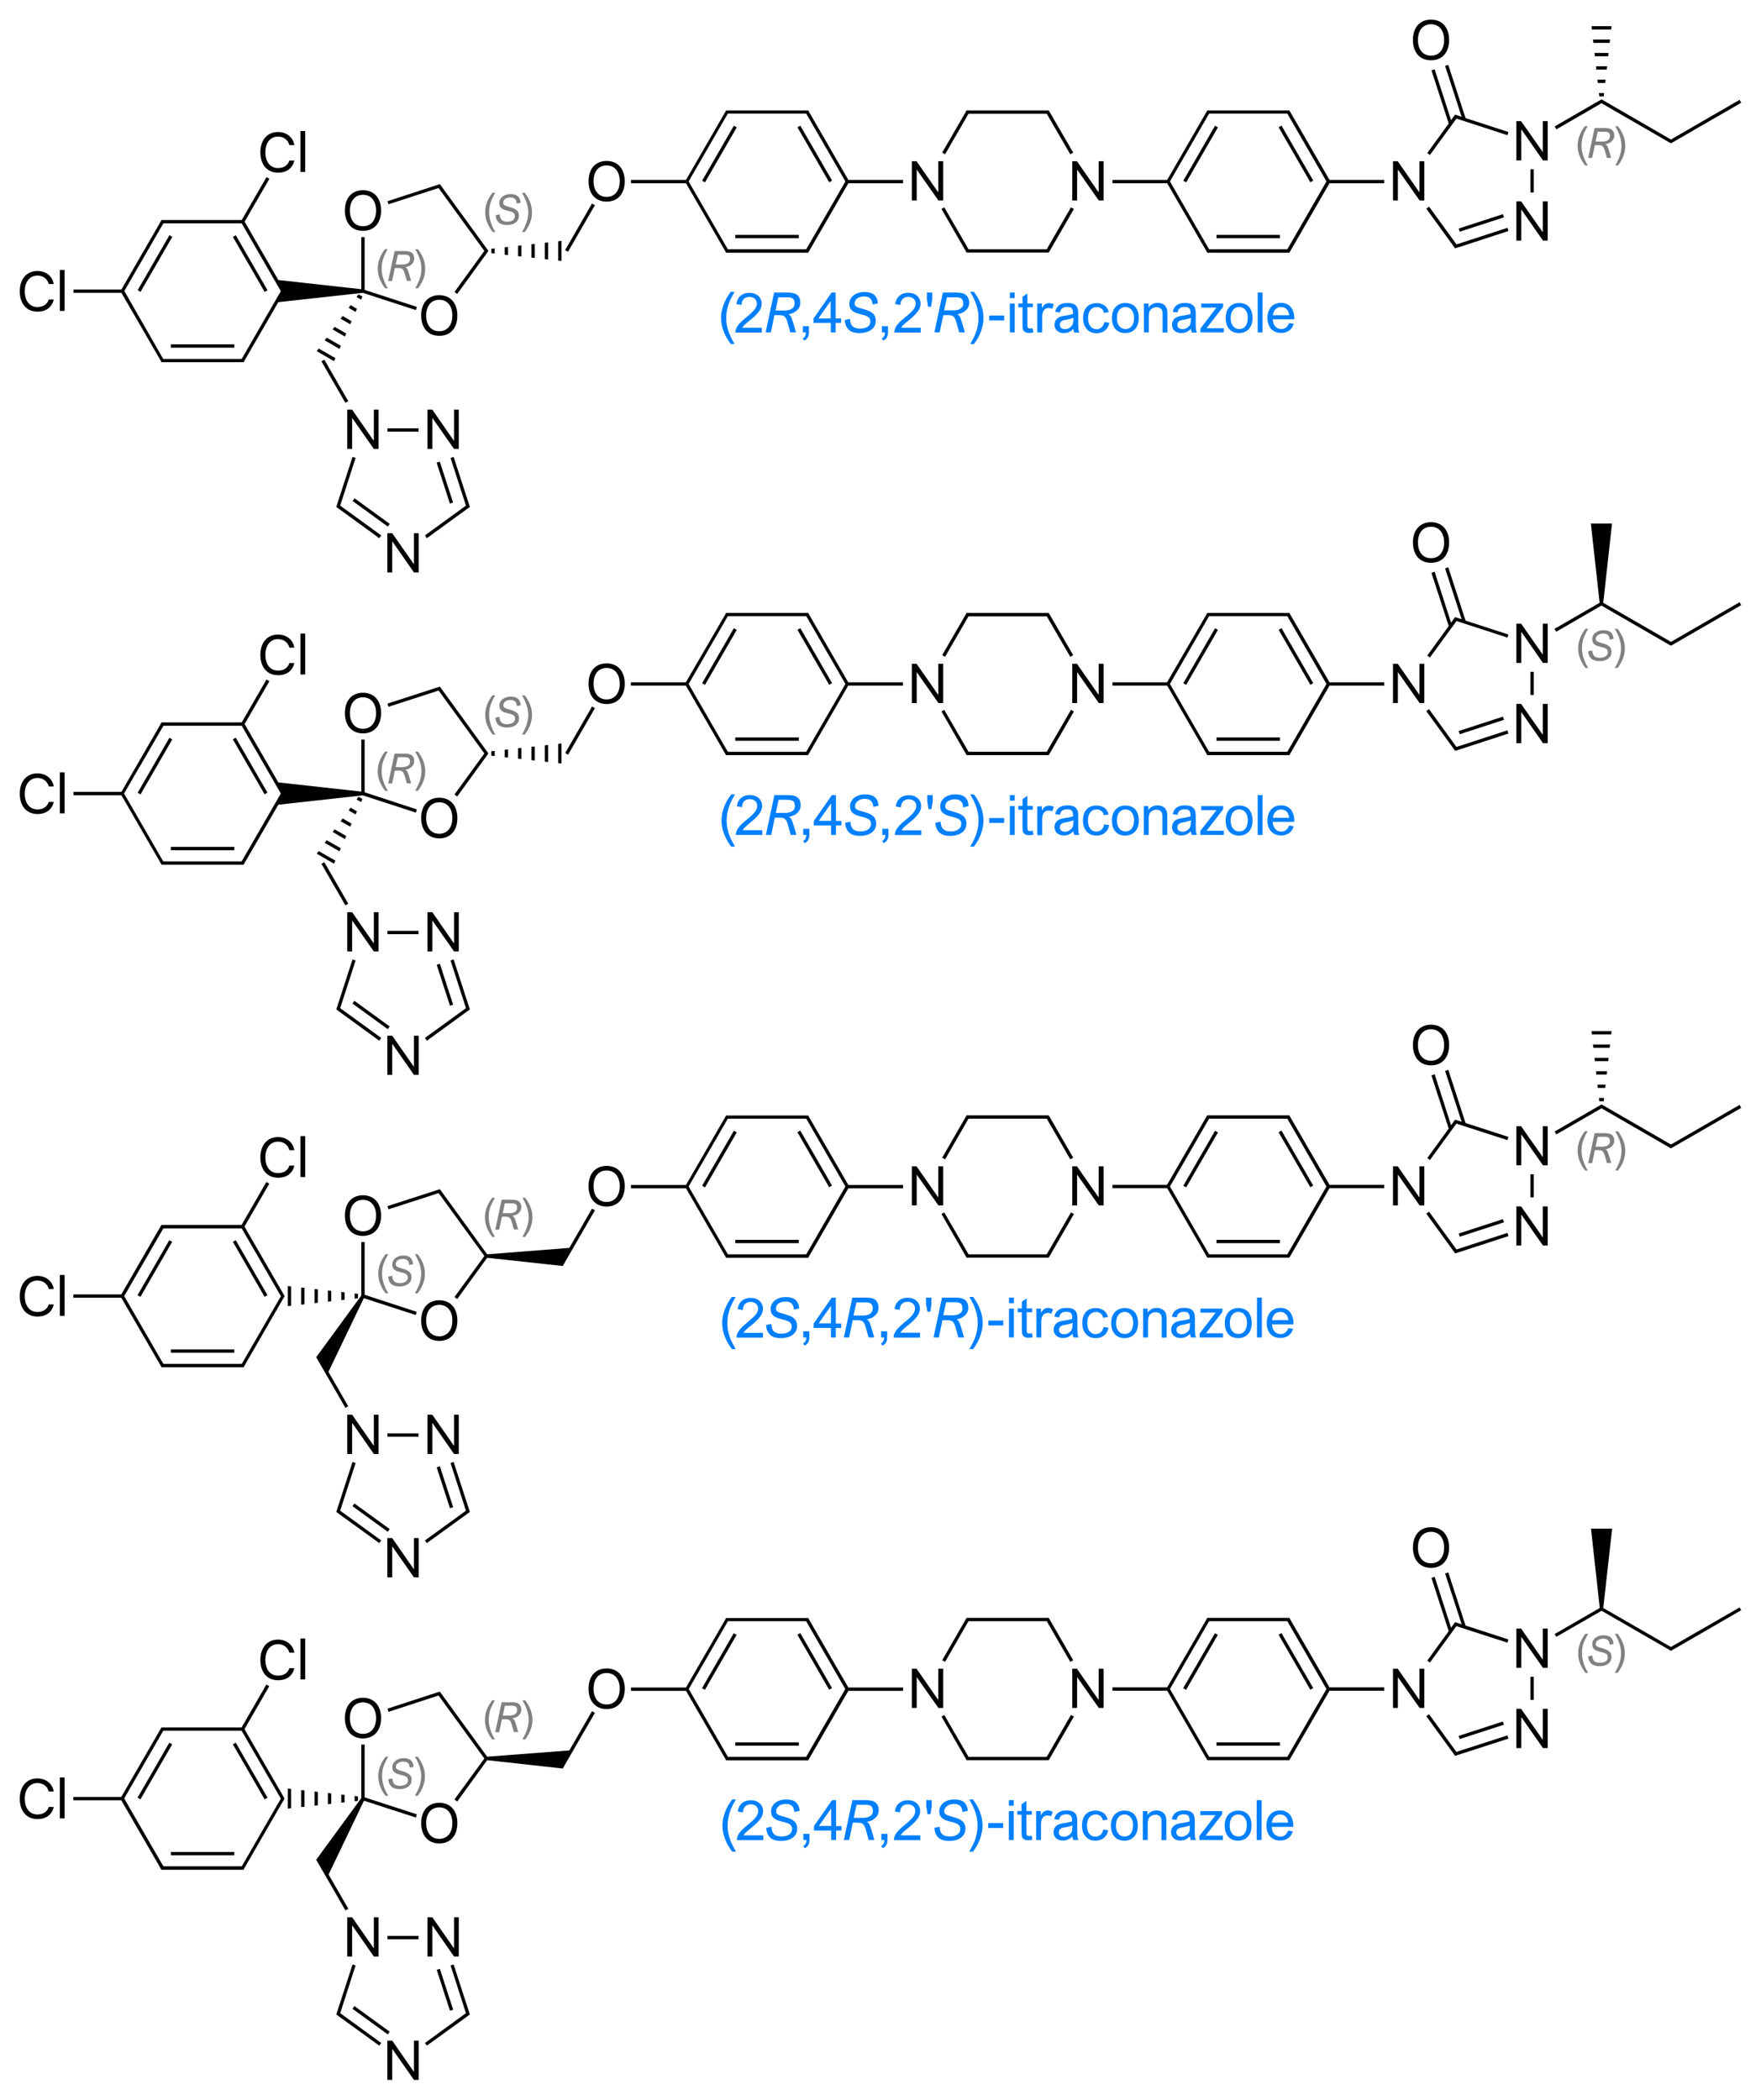 <?xml version="1.0" encoding="utf-8"?>
<!-- Generator: Adobe Illustrator 19.2.1, SVG Export Plug-In . SVG Version: 6.00 Build 0)  -->
<svg version="1.1" id="Слой_1" xmlns="http://www.w3.org/2000/svg" xmlns:xlink="http://www.w3.org/1999/xlink" x="0px" y="0px"
	 viewBox="0 0 1264.8 1507.9" style="enable-background:new 0 0 1264.8 1507.9;" xml:space="preserve">
<style type="text/css">
	.st0{fill:#808080;}
	.st1{fill:#007FFF;}
</style>
<g>
	<polygon points="313.9,135.4 315,135 315.7,136 315.7,136 347.2,179.3 347.2,179.3 347.9,180.2 347.2,181.1 326.4,209.7 
		328.4,211.1 350.3,180.9 350.8,180.2 350.3,179.5 316.4,132.9 315.9,132.2 315.1,132.5 278.3,144.5 279,146.7 	"/>
	<polygon points="364.9,177.3 362.5,177.6 362.5,182.9 364.9,183.2 	"/>
	<polygon points="374.5,176.2 372.1,176.5 372.1,184 374.5,184.2 	"/>
	<polygon points="393.7,174.1 391.3,174.4 391.3,186.1 393.7,186.4 	"/>
	<polygon points="403.3,173 400.9,173.3 400.9,187.2 403.3,187.4 	"/>
	<polygon points="355.3,178.4 352.9,178.6 352.9,181.8 355.3,182.1 	"/>
	<polygon points="384.1,175.2 381.7,175.4 381.7,185 384.1,185.3 	"/>
	<rect x="397.3" y="162.3" transform="matrix(0.5 -0.866 0.866 0.5 66.682 442.533)" width="38.6" height="2.4"/>
	<rect x="528.1" y="168.7" width="45.6" height="2.4"/>
	<path d="M581.8,81.6L581.8,81.6l-1-1.7l-0.3-0.6h-0.7l-55.6,0h-2l-0.7,0l-0.3,0.6l-28.5,49.3l-39.5,0v2.4h39.5l28.5,49.3l0.3,0.6
		h0.7h2h53.6h2l0.7,0l0.3-0.6l28.5-49.3h39.3v-2.4h-39.3L581.8,81.6z M579.7,177.9L579.7,177.9L579,179h-1.3h-53.6h-1.3l-0.7-1.1h0
		l-27.5-47.6l27.5-47.6h0l0.7-1.1h1.3h53.6h1.3l0.7,1.1h0l27.5,47.6L579.7,177.9z"/>
	<rect x="584" y="87.8" transform="matrix(0.866 -0.5 0.5 0.866 23.1 307.397)" width="2.4" height="45.6"/>
	<rect x="493.9" y="109.4" transform="matrix(0.5 -0.866 0.866 0.5 162.581 502.785)" width="45.6" height="2.4"/>
	<polygon points="769.2,148.9 751.8,179 750.5,179 696.9,179 695.6,179 695,177.9 678.2,148.9 676.2,150.1 693.9,180.8 694.2,181.4 
		694.9,181.4 696.9,181.4 750.5,181.4 752.5,181.4 753.2,181.4 753.6,180.8 771.3,150.1 	"/>
	<polygon points="695.6,81.7 696.9,81.7 750.5,81.7 751.8,81.7 768.7,110.8 770.8,109.6 753.6,79.9 753.2,79.3 752.5,79.3 
		696.9,79.3 694.9,79.3 694.2,79.3 693.9,79.9 676.7,109.6 678.8,110.8 	"/>
	<polygon points="250.4,221.1 255.4,224 256.4,221.8 251.8,219.1 	"/>
	<polygon points="244.6,228.9 251.6,232.9 252.5,230.7 246.1,226.9 	"/>
	<polygon points="238.9,236.6 247.7,241.7 248.7,239.5 240.3,234.7 	"/>
	<polygon points="233.2,244.4 243.8,250.6 244.8,248.3 234.6,242.5 	"/>
	<polygon points="227.5,252.2 239.9,259.4 240.9,257.2 228.9,250.3 	"/>
	<polygon points="256.1,213.3 259.3,215.2 260.3,213 257.5,211.4 	"/>
	<rect x="239.3" y="256.6" transform="matrix(0.866 -0.5 0.5 0.866 -104.684 156.932)" width="2.4" height="34.4"/>
	<rect x="278.3" y="307.6" width="22.3" height="2.4"/>
	<polygon points="244.3,363.1 244.7,362 255.4,328.9 253.2,328.1 241.8,363.2 241.5,364 242.2,364.6 243.8,365.7 272.4,386.5 
		273.8,384.5 	"/>
	<rect x="265.3" y="352.3" transform="matrix(0.588 -0.809 0.809 0.588 -187.792 367.262)" width="2.4" height="31.3"/>
	<polygon points="306.6,386.5 335.2,365.7 336.8,364.6 337.5,364 337.2,363.2 325.8,328.1 323.6,328.9 334.3,362 334.7,363.1 
		305.2,384.5 	"/>
	<rect x="318.4" y="331" transform="matrix(0.951 -0.309 0.309 0.951 -91.49 115.879)" width="2.4" height="30.9"/>
	<rect x="178.5" y="166.5" transform="matrix(0.866 -0.5 0.5 0.866 -70.56 115.218)" width="2.4" height="45.6"/>
	<rect x="88.5" y="188.1" transform="matrix(0.5 -0.866 0.866 0.5 -108.279 191.007)" width="45.6" height="2.4"/>
	<path d="M115.7,259.5l0.3,0.6h0.7h2h53.6h2l0.7,0l0.3-0.6l24.6-42.5l60.7-6.7l38.1,12.4l0.7-2.3l-37.5-12.2v-37.9h-2.4v37.4
		l-59.6-6.6l0,0l-24.2-41.9l17.8-30.8l-2.1-1.2L173.6,158h-54.9h-2l-0.7,0l-0.3,0.6l-28.5,49.3H52.8v2.4h34.4L115.7,259.5z
		 M116.7,161.5L116.7,161.5l0.7-1.1h1.3h54.9l28.1,48.7l-27.5,47.6l0,0l-0.7,1.1h-1.3h-53.6h-1.3l-0.7-1.1l0,0L89.3,209L116.7,161.5
		z"/>
	<rect x="122.7" y="247.3" width="45.6" height="2.4"/>
	<rect x="873.7" y="168.7" width="45.6" height="2.4"/>
	<path d="M927.4,81.6l-1-1.7l-0.3-0.6h-0.7h-2h-53.6h-2l-0.7,0l-0.3,0.6l-28.5,49.3H799v2.4h39.3l28.5,49.3l0.3,0.6h0.7h2h53.6h2
		l0.7,0l0.3-0.6l28.5-49.3h39.3v-2.4h-39.3L927.4,81.6z M838.9,130.4L838.9,130.4L838.9,130.4L838.9,130.4z M924.6,179h-1.3l-54.9,0
		l-28.1-48.7l28.1-48.7h1.3h53.6h1.3l28.1,48.7L924.6,179z"/>
	<rect x="929.6" y="87.8" transform="matrix(0.866 -0.5 0.5 0.866 69.4 480.193)" width="2.4" height="45.6"/>
	<rect x="839.5" y="109.4" transform="matrix(0.5 -0.866 0.866 0.5 335.38 802.082)" width="45.6" height="2.4"/>
	<polygon points="1047.1,175.2 1046.1,175.5 1026.4,148.4 1024.4,149.9 1043.4,176 1043.4,176 1044.6,177.7 1045.1,178.4 
		1046,178.1 1083.4,165.9 1082.7,163.6 	"/>
	<rect x="1047.3" y="158.9" transform="matrix(0.951 -0.309 0.309 0.951 2.606 336.618)" width="33.4" height="2.4"/>
	<rect x="1099.2" y="121.6" width="2.4" height="16.6"/>
	<polygon points="1040.2,46.6 1037.9,47.3 1049.8,83.9 1046,82.6 1045.1,82.3 1044.6,83 1042.2,86.3 1030.4,49.8 1028.1,50.5 
		1040.5,88.7 1025.1,109.9 1027,111.3 1045.4,86.1 1045.4,86.1 1046.1,85.2 1047.1,85.5 1082.7,97.1 1083.4,94.8 1052.6,84.8 	"/>
	<polygon points="1149.1,74.8 1149.1,74.8 1150.3,74.1 1151.4,74.8 1151.4,74.8 1199.5,102.6 1200.1,102.9 1200.7,102.6 
		1250.6,73.8 1249.4,71.7 1200.1,100.2 1152.6,72.7 1152.6,72.7 1150.9,71.7 1150.3,71.4 1149.7,71.7 1147.9,72.7 1147.9,72.7 
		1116.6,90.8 1117.8,92.9 	"/>
	<polygon points="1157.2,21.2 1157.5,18.8 1143.1,18.8 1143.3,21.2 	"/>
	<polygon points="1156.4,28.4 1144.1,28.4 1144.4,30.8 1156.1,30.8 	"/>
	<polygon points="1155.3,38 1145.2,38 1145.5,40.4 1155.1,40.4 	"/>
	<polygon points="1154.3,47.6 1146.3,47.6 1146.5,50 1154,50 	"/>
	<polygon points="1151.9,69.2 1152.1,66.8 1148.4,66.8 1148.7,69.2 	"/>
	<polygon points="1153.2,57.2 1147.3,57.2 1147.6,59.6 1152.9,59.6 	"/>
	<path d="M260.7,165.8c8,0,13-5.6,13-14.6c0-8.9-5-14.6-13-14.6c-8,0-13,5.6-13,14.6C247.7,160.2,252.7,165.8,260.7,165.8z
		 M260.7,139.9c5.8,0,9.4,4.4,9.4,11.3c0,6.9-3.6,11.3-9.4,11.3c-5.8,0-9.4-4.4-9.4-11.3C251.3,144.3,254.9,139.9,260.7,139.9z"/>
	<path d="M315.5,212c-8,0-13,5.6-13,14.6c0,8.9,5,14.6,13,14.6c8,0,13-5.6,13-14.6C328.5,217.7,323.5,212,315.5,212z M315.5,237.9
		c-5.8,0-9.4-4.4-9.4-11.3c0-7,3.6-11.3,9.4-11.3c5.8,0,9.4,4.4,9.4,11.3C324.9,233.5,321.2,237.9,315.5,237.9z"/>
	<path d="M435.7,115.6c-8,0-13,5.6-13,14.6c0,8.9,5,14.6,13,14.6c8,0,13-5.6,13-14.6C448.7,121.2,443.7,115.6,435.7,115.6z
		 M435.7,141.4c-5.8,0-9.4-4.4-9.4-11.3c0-7,3.6-11.3,9.4-11.3c5.8,0,9.4,4.4,9.4,11.3C445.1,137.1,441.5,141.4,435.7,141.4z"/>
	<polygon points="658.4,121.9 658.5,121.9 674,144 677.4,144 677.4,115.8 673.9,115.8 673.9,137.9 673.7,137.9 658.3,115.8 
		654.9,115.8 654.9,144 658.4,144 	"/>
	<polygon points="789.1,137.9 788.9,137.9 773.5,115.8 770.1,115.8 770.1,144 773.6,144 773.6,121.9 773.7,121.9 789.2,144 
		792.6,144 792.6,115.8 789.1,115.8 	"/>
	<polygon points="249.4,294.2 249.4,322.4 252.9,322.4 252.9,300.4 253.1,300.4 268.5,322.4 271.9,322.4 271.9,294.2 268.5,294.2 
		268.5,316.4 268.3,316.4 252.9,294.2 	"/>
	<polygon points="326.1,316.4 325.9,316.4 310.5,294.2 307,294.2 307,322.4 310.5,322.4 310.5,300.4 310.7,300.4 326.1,322.4 
		329.5,322.4 329.5,294.2 326.1,294.2 	"/>
	<polygon points="281.7,389 281.9,389 297.3,411.1 300.7,411.1 300.7,382.9 297.3,382.9 297.3,405 297.1,405 281.7,382.9 
		278.2,382.9 278.2,411.1 281.7,411.1 	"/>
	<path d="M199.7,124c6.2,0,10.4-3.1,11.7-8.7h-3.6c-1,3.4-4,5.4-8.1,5.4c-5.6,0-9.1-4.4-9.1-11.3c0-6.9,3.6-11.3,9.1-11.3
		c4,0,7.2,2.4,8.1,6.1h3.6c-0.9-5.6-5.6-9.4-11.7-9.4c-7.7,0-12.7,5.7-12.7,14.6C187,118.3,191.9,124,199.7,124z"/>
	<rect x="215.8" y="94.1" width="3.4" height="29.4"/>
	<path d="M26.9,197.9c4,0,7.2,2.4,8.1,6.1h3.6c-0.9-5.6-5.6-9.4-11.7-9.4c-7.7,0-12.7,5.7-12.7,14.6c0,8.9,4.9,14.6,12.7,14.6
		c6.2,0,10.4-3.1,11.7-8.7H35c-1,3.4-4,5.4-8.1,5.4c-5.6,0-9.1-4.4-9.1-11.3C17.8,202.3,21.4,197.9,26.9,197.9z"/>
	<rect x="43" y="193.9" width="3.4" height="29.4"/>
	<polygon points="1004,121.9 1004.1,121.9 1019.6,144 1023,144 1023,115.8 1019.5,115.8 1019.5,137.9 1019.3,137.9 1003.9,115.8 
		1000.5,115.8 1000.5,144 1004,144 	"/>
	<polygon points="1108.1,166.7 1108,166.7 1092.5,144.6 1089.1,144.6 1089.1,172.8 1092.6,172.8 1092.6,150.7 1092.8,150.7 
		1108.2,172.8 1111.6,172.8 1111.6,144.6 1108.1,144.6 	"/>
	<polygon points="1108.1,109.1 1108,109.1 1092.5,87 1089.1,87 1089.1,115.2 1092.6,115.2 1092.6,93.1 1092.8,93.1 1108.2,115.2 
		1111.6,115.2 1111.6,87 1108.1,87 	"/>
	<path d="M1027.8,43.3c8,0,13-5.6,13-14.6c0-8.9-5-14.6-13-14.6c-8,0-13,5.6-13,14.6C1014.8,37.7,1019.8,43.3,1027.8,43.3z
		 M1027.8,17.4c5.8,0,9.4,4.4,9.4,11.3c0,6.9-3.6,11.3-9.4,11.3c-5.8,0-9.4-4.4-9.4-11.3C1018.4,21.8,1022,17.4,1027.8,17.4z"/>
	<polygon points="313.9,496.3 315,495.9 347.2,540.2 347.9,541.1 347.2,542 326.4,570.6 328.4,572 350.3,541.8 350.8,541.1 
		350.3,540.4 317.6,495.4 317.6,495.4 316.4,493.8 315.9,493.1 315.1,493.4 313.2,494 313.2,494 278.3,505.3 279,507.6 	"/>
	<polygon points="355.3,539.3 352.9,539.5 352.9,542.7 355.3,543 	"/>
	<polygon points="384.1,536.1 381.7,536.3 381.7,545.9 384.1,546.2 	"/>
	<polygon points="374.5,537.1 372.1,537.4 372.1,544.9 374.5,545.1 	"/>
	<polygon points="403.3,533.9 400.9,534.2 400.9,548.1 403.3,548.3 	"/>
	<polygon points="364.9,538.2 362.5,538.5 362.5,543.8 364.9,544.1 	"/>
	<polygon points="393.7,535 391.3,535.3 391.3,547 393.7,547.3 	"/>
	<rect x="397.3" y="523.2" transform="matrix(0.5 -0.866 0.866 0.5 -245.809 623.272)" width="38.6" height="2.4"/>
	<rect x="528.1" y="529.6" width="45.6" height="2.4"/>
	<path d="M580.8,440.8l-0.3-0.6h-0.7h-2h-53.6h-2l-0.7,0l-0.3,0.6L492.6,490h-39.5v2.4h39.5l28.5,49.3l0.3,0.6h0.7h2h53.6h2l0.7,0
		l0.3-0.6l1-1.7h0l27.5-47.6h39.3V490h-39.3L580.8,440.8z M579.7,538.8L579.7,538.8l-0.7,1.1h-1.3h-53.6h-1.3l-0.7-1.1h0l-27.5-47.6
		l27.5-47.6h0l0.7-1.1h1.3h53.6h1.3l0.7,1.1h0l27.5,47.6L579.7,538.8z"/>
	<rect x="584" y="448.7" transform="matrix(0.866 -0.5 0.5 0.866 -157.343 355.748)" width="2.4" height="45.6"/>
	<rect x="493.9" y="470.3" transform="matrix(0.5 -0.866 0.866 0.5 -149.955 683.226)" width="45.6" height="2.4"/>
	<polygon points="769.2,509.8 751.8,539.9 750.5,539.9 696.9,539.9 695.6,539.9 695,538.8 678.2,509.8 676.2,511 693.9,541.7 
		694.2,542.3 694.9,542.3 696.9,542.3 750.5,542.3 752.5,542.3 753.2,542.3 753.6,541.7 771.3,511 	"/>
	<polygon points="753.6,440.8 753.2,440.2 752.5,440.2 750.5,440.2 696.9,440.2 694.9,440.2 694.2,440.2 693.9,440.8 676.7,470.5 
		678.8,471.7 695.6,442.6 696.9,442.6 750.5,442.6 751.8,442.6 768.7,471.7 770.8,470.5 	"/>
	<polygon points="233.2,605.3 243.8,611.4 244.8,609.2 234.6,603.4 	"/>
	<polygon points="227.5,613.1 239.9,620.3 240.9,618.1 228.9,611.2 	"/>
	<polygon points="256.1,574.2 259.3,576 260.3,573.8 257.5,572.2 	"/>
	<polygon points="250.4,582 255.4,584.9 256.4,582.7 251.8,580 	"/>
	<polygon points="244.6,589.8 251.6,593.7 252.5,591.5 246.1,587.8 	"/>
	<polygon points="238.9,597.5 247.7,602.6 248.7,600.4 240.3,595.6 	"/>
	<rect x="239.3" y="617.5" transform="matrix(0.866 -0.5 0.5 0.866 -285.126 205.281)" width="2.4" height="34.4"/>
	<rect x="278.3" y="668.5" width="22.3" height="2.4"/>
	<polygon points="244.3,724 244.7,722.9 255.4,689.8 253.2,689 241.8,724.1 241.5,724.9 242.2,725.4 243.8,726.6 243.8,726.6 
		272.4,747.4 273.8,745.4 	"/>
	<rect x="265.3" y="713.1" transform="matrix(0.588 -0.809 0.809 0.588 -479.754 516.024)" width="2.4" height="31.3"/>
	<polygon points="335.2,726.6 335.2,726.6 336.8,725.4 337.5,724.9 337.2,724.1 325.8,689 323.6,689.8 334.3,722.9 334.7,724 
		305.2,745.4 306.6,747.4 	"/>
	<rect x="318.4" y="691.8" transform="matrix(0.951 -0.309 0.309 0.951 -202.92 133.382)" width="2.4" height="30.9"/>
	<rect x="178.5" y="527.3" transform="matrix(0.866 -0.5 0.5 0.866 -251.004 163.568)" width="2.4" height="45.6"/>
	<rect x="88.5" y="549" transform="matrix(0.5 -0.866 0.866 0.5 -420.815 371.449)" width="45.6" height="2.4"/>
	<path d="M115.7,620.4l0.3,0.6h0.7h2h53.6h2l0.7,0l0.3-0.6l24.6-42.5l60.7-6.7l38.1,12.4l0.7-2.3L261.9,569v-37.9h-2.4v37.4
		l-59.6-6.6l0,0L175.7,520l17.8-30.8l-2.1-1.2l-17.8,30.8h-54.9h-2l-0.7,0l-0.3,0.6l-28.5,49.3l-34.4,0v2.4l34.4,0L115.7,620.4z
		 M117.4,521.2h1.3h54.9l28.1,48.7l-27.5,47.6l-0.7,1.1h-1.3h-53.6h-1.3l-0.7-1.1l-27.5-47.6L117.4,521.2z"/>
	<rect x="122.7" y="608.2" width="45.6" height="2.4"/>
	<rect x="873.7" y="529.6" width="45.6" height="2.4"/>
	<path d="M926.4,440.8l-0.3-0.6h-0.7h-2h-53.6h-2l-0.7,0l-0.3,0.6L838.2,490H799v2.4h39.3l28.5,49.3l0.3,0.6h0.7h2l55.6,0l0.7,0
		l0.3-0.6l1-1.7l27.5-47.6h39.3V490h-39.3L926.4,440.8z M838.9,491.2L838.9,491.2L838.9,491.2L838.9,491.2z M924.6,539.9h-1.3
		l-54.9,0l-28.1-48.7l28.1-48.7h1.3h53.6h1.3l28.1,48.7L924.6,539.9z"/>
	<rect x="929.6" y="448.7" transform="matrix(0.866 -0.5 0.5 0.866 -111.041 528.544)" width="2.4" height="45.6"/>
	<rect x="839.5" y="470.3" transform="matrix(0.5 -0.866 0.866 0.5 22.845 982.524)" width="45.6" height="2.4"/>
	<polygon points="1047.1,536.1 1046.1,536.4 1045.4,535.5 1026.4,509.3 1024.4,510.7 1044.6,538.5 1045.1,539.2 1046,539 
		1083.4,526.8 1082.7,524.5 	"/>
	<rect x="1047.3" y="519.8" transform="matrix(0.951 -0.309 0.309 0.951 -108.913 354.278)" width="33.4" height="2.4"/>
	<rect x="1099.2" y="482.5" width="2.4" height="16.6"/>
	<polygon points="1040.2,407.4 1037.9,408.2 1049.8,444.7 1046,443.5 1045.1,443.2 1044.6,443.9 1042.2,447.2 1030.4,410.6 
		1028.1,411.4 1040.5,449.6 1025.1,470.8 1027,472.2 1045.4,447 1045.4,447 1046.1,446 1082.7,457.9 1083.4,455.7 1052.6,445.7 	"/>
	<path d="M1200.1,461l-1.1-0.7l-47.5-27.4l6.3-56.9l-15.2,0l6.3,56.9l-32.4,18.7l1.2,2.1l32.5-18.8l49.3,28.5l0.6,0.3l0.6-0.3
		l49.9-28.8l-1.2-2.1L1200.1,461z M1150.3,433.6L1150.3,433.6L1150.3,433.6L1150.3,433.6z"/>
	<path d="M260.7,497.5c-8,0-13,5.6-13,14.6c0,8.9,5,14.6,13,14.6c8,0,13-5.6,13-14.6C273.7,503.1,268.7,497.5,260.7,497.5z
		 M260.7,523.4c-5.8,0-9.4-4.4-9.4-11.3c0-7,3.6-11.3,9.4-11.3c5.8,0,9.4,4.4,9.4,11.3C270.1,519,266.5,523.4,260.7,523.4z"/>
	<path d="M315.5,572.9c-8,0-13,5.6-13,14.6s5,14.6,13,14.6c8,0,13-5.6,13-14.6S323.5,572.9,315.5,572.9z M315.5,598.8
		c-5.8,0-9.4-4.4-9.4-11.3c0-7,3.6-11.3,9.4-11.3c5.8,0,9.4,4.4,9.4,11.3C324.9,594.4,321.2,598.8,315.5,598.8z"/>
	<path d="M435.7,476.4c-8,0-13,5.6-13,14.6c0,8.9,5,14.6,13,14.6c8,0,13-5.6,13-14.6C448.7,482.1,443.7,476.4,435.7,476.4z
		 M435.7,502.3c-5.8,0-9.4-4.4-9.4-11.3c0-7,3.6-11.3,9.4-11.3c5.8,0,9.4,4.4,9.4,11.3C445.1,497.9,441.5,502.3,435.7,502.3z"/>
	<polygon points="268.5,677.3 268.3,677.3 252.9,655.1 249.4,655.1 249.4,683.3 252.9,683.3 252.9,661.3 253.1,661.3 268.5,683.3 
		271.9,683.3 271.9,655.1 268.5,655.1 	"/>
	<path d="M199.7,459c4,0,7.2,2.4,8.1,6.1h3.6c-0.9-5.6-5.6-9.4-11.7-9.4c-7.7,0-12.7,5.7-12.7,14.6c0,8.9,4.9,14.6,12.7,14.6
		c6.2,0,10.4-3.1,11.7-8.7h-3.6c-1,3.4-4,5.4-8.1,5.4c-5.6,0-9.1-4.4-9.1-11.3C190.6,463.4,194.2,459,199.7,459z"/>
	<rect x="215.8" y="455" width="3.4" height="29.4"/>
	<polygon points="329.5,683.3 329.5,655.1 326.1,655.1 326.1,677.3 325.9,677.3 310.5,655.1 307,655.1 307,683.3 310.5,683.3 
		310.5,661.3 310.7,661.3 326.1,683.3 	"/>
	<polygon points="297.3,765.9 297.1,765.9 281.7,743.8 278.2,743.8 278.2,771.9 281.7,771.9 281.7,749.9 281.9,749.9 297.3,771.9 
		300.7,771.9 300.7,743.8 297.3,743.8 	"/>
	<path d="M26.9,558.7c4,0,7.2,2.4,8.1,6.1h3.6c-0.9-5.6-5.6-9.4-11.7-9.4c-7.7,0-12.7,5.7-12.7,14.6c0,8.9,4.9,14.6,12.7,14.6
		c6.2,0,10.4-3.1,11.7-8.7H35c-1,3.4-4,5.4-8.1,5.4c-5.6,0-9.1-4.4-9.1-11.3C17.8,563.2,21.4,558.7,26.9,558.7z"/>
	<rect x="43" y="554.7" width="3.4" height="29.4"/>
	<polygon points="658.4,482.8 658.5,482.8 674,504.9 677.4,504.9 677.4,476.7 673.9,476.7 673.9,498.8 673.7,498.8 658.3,476.7 
		654.9,476.7 654.9,504.9 658.4,504.9 	"/>
	<polygon points="789.1,498.8 788.9,498.8 773.5,476.7 770.1,476.7 770.1,504.9 773.6,504.9 773.6,482.8 773.7,482.8 789.2,504.9 
		792.6,504.9 792.6,476.7 789.1,476.7 	"/>
	<polygon points="1004,482.8 1004.1,482.8 1019.6,504.9 1023,504.9 1023,476.7 1019.5,476.7 1019.5,498.8 1019.3,498.8 
		1003.9,476.7 1000.5,476.7 1000.5,504.9 1004,504.9 	"/>
	<polygon points="1108.1,527.6 1108,527.6 1092.5,505.5 1089.1,505.5 1089.1,533.7 1092.6,533.7 1092.6,511.6 1092.8,511.6 
		1108.2,533.7 1111.6,533.7 1111.6,505.5 1108.1,505.5 	"/>
	<polygon points="1108.1,470 1108,470 1092.5,447.9 1089.1,447.9 1089.1,476.1 1092.6,476.1 1092.6,454 1092.8,454 1108.2,476.1 
		1111.6,476.1 1111.6,447.9 1108.1,447.9 	"/>
	<path d="M1014.8,389.6c0,8.9,5,14.6,13,14.6c8,0,13-5.6,13-14.6c0-8.9-5-14.6-13-14.6C1019.8,375.1,1014.8,380.7,1014.8,389.6z
		 M1027.8,378.3c5.8,0,9.4,4.4,9.4,11.3c0,6.9-3.6,11.3-9.4,11.3c-5.8,0-9.4-4.4-9.4-11.3C1018.4,382.7,1022,378.3,1027.8,378.3z"/>
	<polygon points="404.2,909.2 408,902.6 427.3,869.2 425.2,868 408.9,896.2 349.9,900.8 317.6,856.3 317.6,856.3 316.4,854.7 
		315.9,854 315.1,854.3 278.3,866.2 279,868.5 313.9,857.2 315,856.8 347.9,902 326.4,931.5 328.4,932.9 349.9,903.3 	"/>
	<rect x="528.1" y="890.4" width="45.6" height="2.4"/>
	<path d="M581.8,803.4L581.8,803.4l-1-1.7l-0.3-0.6h-0.7h-2h-53.6h-2l-0.7,0l-0.3,0.6l-28.5,49.3h-39.5v2.4h39.5l28.5,49.3l0.3,0.6
		h0.7h2h53.6h2l0.7,0l0.3-0.6l1-1.7h0l27.5-47.6h39.3v-2.4h-39.3L581.8,803.4z M579.7,899.7L579.7,899.7l-0.7,1.1h-1.3h-53.6h-1.3
		l-0.7-1.1h0l-27.5-47.6l27.5-47.6h0l0.7-1.1h1.3h53.6h1.3l0.7,1.1h0l27.5,47.6L579.7,899.7z"/>
	<rect x="584" y="809.5" transform="matrix(0.866 -0.5 0.5 0.866 -337.786 404.096)" width="2.4" height="45.6"/>
	<rect x="493.9" y="831.2" transform="matrix(0.5 -0.866 0.866 0.5 -462.49 863.669)" width="45.6" height="2.4"/>
	<polygon points="769.2,870.7 751.8,900.8 750.5,900.8 696.9,900.8 695.6,900.8 695,899.7 678.2,870.7 676.2,871.9 693.9,902.6 
		694.2,903.2 694.9,903.2 696.9,903.2 750.5,903.2 752.5,903.2 753.2,903.2 753.6,902.6 771.3,871.9 	"/>
	<polygon points="753.6,801.6 753.2,801 752.5,801 750.5,801 696.9,801 694.9,801 694.2,801 693.9,801.6 676.7,831.4 678.8,832.6 
		695.6,803.4 696.9,803.4 750.5,803.4 751.8,803.4 768.7,832.6 770.8,831.4 	"/>
	<polygon points="237.9,934.5 237.9,927.1 235.5,926.8 235.5,934.8 	"/>
	<polygon points="247.5,933.5 247.5,928.1 245.1,927.9 245.1,933.7 	"/>
	<polygon points="257.1,932.4 257.1,929.2 254.7,928.9 254.7,932.7 	"/>
	<polygon points="225.9,935.9 228.3,935.6 228.3,926 225.9,925.7 	"/>
	<polygon points="216.3,924.7 216.3,936.9 218.7,936.7 218.7,924.9 	"/>
	<polygon points="209.1,923.9 206.7,923.6 206.7,938 209.1,937.7 	"/>
	<polygon points="250.1,1009.9 235.9,985.2 261.3,932.3 298.6,944.4 299.3,942.1 261.9,929.9 261.9,892 259.5,892 259.5,930.4 
		227.1,974.7 230.9,981.3 230.9,981.3 248.1,1011.1 	"/>
	<rect x="278.3" y="1029.4" width="22.3" height="2.4"/>
	<polygon points="244.3,1084.9 244.7,1083.8 255.4,1050.7 253.2,1049.9 242.4,1083.1 241.8,1085 241.5,1085.8 242.2,1086.3 
		243.8,1087.5 272.4,1108.2 273.8,1106.3 	"/>
	<rect x="265.3" y="1074" transform="matrix(0.588 -0.809 0.809 0.588 -771.717 664.788)" width="2.4" height="31.3"/>
	<polygon points="335.2,1087.5 336.8,1086.3 337.5,1085.8 337.2,1085 336.6,1083.1 325.8,1049.9 323.6,1050.7 334.3,1083.8 
		334.7,1084.9 305.2,1106.3 306.6,1108.2 	"/>
	<rect x="318.4" y="1052.7" transform="matrix(0.951 -0.309 0.309 0.951 -314.439 151.046)" width="2.4" height="30.9"/>
	<rect x="178.5" y="888.2" transform="matrix(0.866 -0.5 0.5 0.866 -431.447 211.918)" width="2.4" height="45.6"/>
	<rect x="88.5" y="909.8" transform="matrix(0.5 -0.866 0.866 0.5 -733.35 551.89)" width="45.6" height="2.4"/>
	<path d="M115.7,981.3l0.3,0.6h0.7h2h53.6h2l0.7,0l0.3-0.6l27.8-48.2h0l1-1.7l0.3-0.6l-0.3-0.6l-1-1.7h0l-27.5-47.6l17.8-30.8
		l-2.1-1.2l-17.8,30.8h-54.9h-2l-0.7,0l-0.3,0.6l-28.5,49.3l-34.4,0v2.4l34.4,0L115.7,981.3z M116.7,883.3l0.7-1.1h1.3h54.9
		l27.5,47.6l0,0l0.7,1.1l-0.7,1.1l0,0l-26.8,46.4l-0.7,1.1h-1.3h-53.6h-1.3l-0.7-1.1l-27.5-47.6L116.7,883.3z"/>
	<rect x="122.7" y="969.1" width="45.6" height="2.4"/>
	<rect x="873.7" y="890.4" width="45.6" height="2.4"/>
	<path d="M927.4,803.4l-1-1.7L926,801h-0.7h-2h-53.6h-2l-0.7,0l-0.3,0.6l-28.5,49.3H799v2.4h39.3l28.5,49.3l0.3,0.6h0.7h2h53.6h2
		l0.7,0l0.3-0.6l1-1.7l27.5-47.6h39.3v-2.4h-39.3L927.4,803.4z M838.9,852.1L838.9,852.1L838.9,852.1L838.9,852.1z M924.6,900.8
		h-1.3h-53.6h-1.3l-28.1-48.7l28.1-48.7h1.3h53.6h1.3l28.1,48.7L924.6,900.8z"/>
	<rect x="929.6" y="809.5" transform="matrix(0.866 -0.5 0.5 0.866 -291.484 576.893)" width="2.4" height="45.6"/>
	<rect x="839.5" y="831.2" transform="matrix(0.5 -0.866 0.866 0.5 -289.69 1162.967)" width="45.6" height="2.4"/>
	<polygon points="1047.1,897 1046.1,897.3 1045.4,896.4 1026.4,870.2 1024.4,871.6 1044.6,899.4 1045.1,900.1 1046,899.9 
		1083.4,887.7 1082.7,885.4 	"/>
	<rect x="1047.3" y="880.7" transform="matrix(0.951 -0.309 0.309 0.951 -220.433 371.94)" width="33.4" height="2.4"/>
	<rect x="1099.2" y="843.3" width="2.4" height="16.6"/>
	<polygon points="1040.2,768.3 1037.9,769.1 1049.8,805.6 1046,804.4 1045.1,804.1 1044.6,804.8 1042.2,808.1 1030.4,771.5 
		1028.1,772.3 1040.5,810.5 1025.1,831.7 1027,833.1 1045.4,807.8 1046.1,806.9 1047.1,807.3 1082.7,818.8 1083.4,816.5 
		1052.6,806.5 	"/>
	<polygon points="1151.9,790.9 1152.1,788.5 1148.4,788.5 1148.7,790.9 	"/>
	<polygon points="1154.3,769.3 1146.3,769.3 1146.5,771.7 1154,771.7 	"/>
	<polygon points="1156.4,750.1 1144.1,750.1 1144.4,752.5 1156.1,752.5 	"/>
	<polygon points="1153.2,778.9 1147.3,778.9 1147.6,781.3 1152.9,781.3 	"/>
	<polygon points="1155.3,759.7 1145.2,759.7 1145.5,762.1 1155.1,762.1 	"/>
	<polygon points="1157.5,740.5 1143.1,740.5 1143.3,742.9 1157.2,742.9 	"/>
	<polygon points="1201.3,821.3 1200.1,821.9 1199,821.3 1150.9,793.5 1150.3,793.1 1149.7,793.5 1116.6,812.6 1117.8,814.7 
		1149.1,796.6 1150.3,795.9 1151.4,796.6 1197.8,823.4 1197.8,823.4 1199.5,824.4 1200.1,824.7 1200.7,824.4 1250.6,795.6 
		1249.4,793.5 	"/>
	<path d="M273.7,873c0-8.9-5-14.6-13-14.6c-8,0-13,5.6-13,14.6s5,14.6,13,14.6C268.7,887.5,273.7,881.9,273.7,873z M251.3,873
		c0-7,3.6-11.3,9.4-11.3c5.8,0,9.4,4.4,9.4,11.3c0,6.9-3.6,11.3-9.4,11.3C254.9,884.3,251.3,879.9,251.3,873z"/>
	<path d="M315.5,933.8c-8,0-13,5.6-13,14.6c0,8.9,5,14.6,13,14.6c8,0,13-5.6,13-14.6C328.5,939.4,323.5,933.8,315.5,933.8z
		 M315.5,959.7c-5.8,0-9.4-4.4-9.4-11.3c0-7,3.6-11.3,9.4-11.3c5.8,0,9.4,4.4,9.4,11.3C324.9,955.3,321.2,959.7,315.5,959.7z"/>
	<path d="M435.7,837.3c-8,0-13,5.6-13,14.6s5,14.6,13,14.6c8,0,13-5.6,13-14.6S443.7,837.3,435.7,837.3z M435.7,863.2
		c-5.8,0-9.4-4.4-9.4-11.3c0-7,3.6-11.3,9.4-11.3c5.8,0,9.4,4.4,9.4,11.3C445.1,858.8,441.5,863.2,435.7,863.2z"/>
	<polygon points="268.3,1038.1 252.9,1016 249.4,1016 249.4,1044.2 252.9,1044.2 252.9,1022.1 253.1,1022.1 268.5,1044.2 
		271.9,1044.2 271.9,1016 268.5,1016 268.5,1038.1 	"/>
	<polygon points="329.5,1044.2 329.5,1016 326.1,1016 326.1,1038.1 325.9,1038.1 310.5,1016 307,1016 307,1044.2 310.5,1044.2 
		310.5,1022.1 310.7,1022.1 326.1,1044.2 	"/>
	<path d="M199.7,819.9c4,0,7.2,2.4,8.1,6.1h3.6c-0.9-5.6-5.6-9.4-11.7-9.4c-7.7,0-12.7,5.7-12.7,14.6c0,8.9,4.9,14.6,12.7,14.6
		c6.2,0,10.4-3.1,11.7-8.7h-3.6c-1,3.4-4,5.4-8.1,5.4c-5.6,0-9.1-4.4-9.1-11.3C190.6,824.3,194.2,819.9,199.7,819.9z"/>
	<rect x="215.8" y="815.9" width="3.4" height="29.4"/>
	<polygon points="281.7,1110.8 281.9,1110.8 297.3,1132.8 300.7,1132.8 300.7,1104.6 297.3,1104.6 297.3,1126.8 297.1,1126.8 
		281.7,1104.6 278.2,1104.6 278.2,1132.8 281.7,1132.8 	"/>
	<path d="M26.9,919.6c4,0,7.2,2.4,8.1,6.1h3.6c-0.9-5.6-5.6-9.4-11.7-9.4c-7.7,0-12.7,5.7-12.7,14.6c0,8.9,4.9,14.6,12.7,14.6
		c6.2,0,10.4-3.1,11.7-8.7H35c-1,3.4-4,5.4-8.1,5.4c-5.6,0-9.1-4.4-9.1-11.3C17.8,924.1,21.4,919.6,26.9,919.6z"/>
	<rect x="43" y="915.6" width="3.4" height="29.4"/>
	<polygon points="658.4,843.7 658.5,843.7 674,865.7 677.4,865.7 677.4,837.6 673.9,837.6 673.9,859.7 673.7,859.7 658.3,837.6 
		654.9,837.6 654.9,865.7 658.4,865.7 	"/>
	<polygon points="789.1,859.7 788.9,859.7 773.5,837.6 770.1,837.6 770.1,865.7 773.6,865.7 773.6,843.7 773.7,843.7 789.2,865.7 
		792.6,865.7 792.6,837.6 789.1,837.6 	"/>
	<polygon points="1004,843.7 1004.1,843.7 1019.6,865.7 1023,865.7 1023,837.6 1019.5,837.6 1019.5,859.7 1019.3,859.7 
		1003.9,837.6 1000.5,837.6 1000.5,865.7 1004,865.7 	"/>
	<polygon points="1108.1,888.5 1108,888.5 1092.5,866.4 1089.1,866.4 1089.1,894.5 1092.6,894.5 1092.6,872.5 1092.8,872.5 
		1108.2,894.5 1111.6,894.5 1111.6,866.4 1108.1,866.4 	"/>
	<path d="M1014.8,750.5c0,8.9,5,14.6,13,14.6c8,0,13-5.6,13-14.6s-5-14.6-13-14.6C1019.8,735.9,1014.8,741.6,1014.8,750.5z
		 M1027.8,739.2c5.8,0,9.4,4.4,9.4,11.3c0,6.9-3.6,11.3-9.4,11.3c-5.8,0-9.4-4.4-9.4-11.3C1018.4,743.6,1022,739.2,1027.8,739.2z"/>
	<polygon points="1108.1,830.9 1108,830.9 1092.5,808.8 1089.1,808.8 1089.1,836.9 1092.6,836.9 1092.6,814.9 1092.8,814.9 
		1108.2,836.9 1111.6,836.9 1111.6,808.8 1108.1,808.8 	"/>
	<polygon points="408.9,1257.1 349.9,1261.6 317.6,1217.2 317.6,1217.2 316.4,1215.6 315.9,1214.9 315.1,1215.1 278.3,1227.1 
		279,1229.4 313.9,1218 315,1217.7 347.9,1262.9 326.4,1292.3 328.4,1293.8 349.9,1264.1 404.2,1270.1 411.8,1256.9 427.3,1230.1 
		425.2,1228.9 	"/>
	<rect x="528.1" y="1251.3" width="45.6" height="2.4"/>
	<path d="M581.8,1164.3L581.8,1164.3l-1-1.7l-0.3-0.6h-0.7h-2h-53.6h-2l-0.7,0l-0.3,0.6l-28.5,49.3h-39.5v2.4h39.5l28.5,49.3
		l0.3,0.6h0.7h2h53.6h2l0.7,0l0.3-0.6l1-1.7h0l27.5-47.6h39.3v-2.4h-39.3L581.8,1164.3z M579,1261.7h-1.3h-53.6h-1.3l-28.1-48.7
		l28.1-48.7h1.3h53.6h1.3l28.1,48.7L579,1261.7z"/>
	<rect x="584" y="1170.4" transform="matrix(0.866 -0.5 0.5 0.866 -518.229 452.445)" width="2.4" height="45.6"/>
	<rect x="493.9" y="1192" transform="matrix(0.5 -0.866 0.866 0.5 -775.025 1044.113)" width="45.6" height="2.4"/>
	<polygon points="751.8,1261.7 750.5,1261.7 696.9,1261.7 695.6,1261.7 678.2,1231.6 676.2,1232.8 693.9,1263.5 694.2,1264.1 
		694.9,1264.1 696.9,1264.1 750.5,1264.1 752.5,1264.1 753.2,1264.1 753.6,1263.5 771.3,1232.8 769.2,1231.6 	"/>
	<polygon points="257.1,1293.3 257.1,1290.1 254.7,1289.8 254.7,1293.6 	"/>
	<polygon points="247.5,1294.4 247.5,1289 245.1,1288.8 245.1,1294.6 	"/>
	<polygon points="216.3,1297.8 218.7,1297.6 218.7,1285.8 216.3,1285.6 	"/>
	<polygon points="228.3,1286.9 225.9,1286.6 225.9,1296.8 228.3,1296.5 	"/>
	<polygon points="206.7,1298.9 209.1,1298.6 209.1,1284.8 206.7,1284.5 	"/>
	<polygon points="237.9,1295.4 237.9,1288 235.5,1287.7 235.5,1295.7 	"/>
	<path d="M248.1,1372l2.1-1.2l-14.2-24.6l25.4-53l37.3,12.1l0.7-2.3l-37.5-12.2v-37.9h-2.4v38.4l-32.4,44.3l3.8,6.6h0L248.1,1372z
		 M260.7,1291.7L260.7,1291.7L260.7,1291.7L260.7,1291.7z"/>
	<rect x="278.3" y="1390.3" width="22.3" height="2.4"/>
	<rect x="265.3" y="1434.9" transform="matrix(0.588 -0.809 0.809 0.588 -1063.675 813.542)" width="2.4" height="31.3"/>
	<polygon points="325.8,1410.8 323.6,1411.5 334.3,1444.7 334.7,1445.8 333.8,1446.4 333.8,1446.4 305.2,1467.2 306.6,1469.1 
		335.2,1448.4 335.2,1448.4 336.8,1447.2 337.5,1446.7 337.2,1445.9 	"/>
	<rect x="318.4" y="1413.6" transform="matrix(0.951 -0.309 0.309 0.951 -425.958 168.708)" width="2.4" height="30.9"/>
	<rect x="178.5" y="1249.1" transform="matrix(0.866 -0.5 0.5 0.866 -611.885 260.264)" width="2.4" height="45.6"/>
	<rect x="88.5" y="1270.7" transform="matrix(0.5 -0.866 0.866 0.5 -1045.885 732.332)" width="45.6" height="2.4"/>
	<rect x="122.7" y="1330" width="45.6" height="2.4"/>
	<rect x="873.7" y="1251.3" width="45.6" height="2.4"/>
	<path d="M926.4,1162.5l-0.3-0.6h-0.7h-2h-53.6h-2l-0.7,0l-0.3,0.6l-28.5,49.3H799v2.4h39.3l28.5,49.3l0.3,0.6h0.7h2l55.6,0l0.7,0
		l0.3-0.6l28.5-49.3h39.3v-2.4h-39.3L926.4,1162.5z M838.9,1213L838.9,1213L838.9,1213L838.9,1213z M924.6,1261.7h-1.3l-54.9,0
		l-28.1-48.7l28.1-48.7h1.3h53.6h1.3l28.1,48.7L924.6,1261.7z"/>
	<rect x="929.6" y="1170.4" transform="matrix(0.866 -0.5 0.5 0.866 -471.925 625.242)" width="2.4" height="45.6"/>
	<rect x="839.5" y="1192" transform="matrix(0.5 -0.866 0.866 0.5 -602.225 1343.411)" width="45.6" height="2.4"/>
	<polygon points="1047.1,1257.8 1046.1,1258.2 1045.4,1257.3 1026.4,1231.1 1024.4,1232.5 1044.6,1260.3 1045.1,1261 1046,1260.7 
		1083.4,1248.6 1082.7,1246.3 	"/>
	<rect x="1047.3" y="1241.5" transform="matrix(0.951 -0.309 0.309 0.951 -331.953 389.605)" width="33.4" height="2.4"/>
	<rect x="1099.2" y="1204.2" width="2.4" height="16.6"/>
	<polygon points="1040.2,1129.2 1037.9,1130 1049.8,1166.5 1046,1165.3 1045.1,1165 1044.6,1165.7 1042.2,1169 1030.4,1132.4 
		1028.1,1133.2 1040.5,1171.4 1025.1,1192.6 1027,1194 1045.4,1168.7 1046.1,1167.8 1047.1,1168.2 1082.7,1179.7 1083.4,1177.4 
		1052.6,1167.4 	"/>
	<polygon points="1200.1,1182.8 1151.5,1154.8 1157.9,1097.8 1142.7,1097.8 1149,1154.8 1116.6,1173.5 1117.8,1175.5 1150.3,1156.8 
		1197.8,1184.2 1197.8,1184.2 1199.5,1185.2 1200.1,1185.6 1200.7,1185.2 1202.5,1184.2 1250.6,1156.4 1249.4,1154.4 	"/>
	<path d="M273.7,1233.9c0-8.9-5-14.6-13-14.6c-8,0-13,5.6-13,14.6c0,8.9,5,14.6,13,14.6C268.7,1248.4,273.7,1242.8,273.7,1233.9z
		 M251.3,1233.9c0-7,3.6-11.3,9.4-11.3c5.8,0,9.4,4.4,9.4,11.3c0,6.9-3.6,11.3-9.4,11.3C254.9,1245.2,251.3,1240.8,251.3,1233.9z"/>
	<path d="M315.5,1294.7c-8,0-13,5.6-13,14.6c0,8.9,5,14.6,13,14.6c8,0,13-5.6,13-14.6C328.5,1300.3,323.5,1294.7,315.5,1294.7z
		 M315.5,1320.6c-5.8,0-9.4-4.4-9.4-11.3c0-7,3.6-11.3,9.4-11.3c5.8,0,9.4,4.4,9.4,11.3C324.9,1316.2,321.2,1320.6,315.5,1320.6z"/>
	<path d="M203.1,1289.4L203.1,1289.4l-27.5-47.6l17.8-30.8l-2.1-1.2l-17.8,30.8h-54.9h-2l-0.7,0l-0.3,0.6l-28.5,49.3l-34.4,0v2.4
		l34.4,0l28.5,49.3l0.3,0.6h0.7h2h53.6h2l0.7,0l0.3-0.6l27.8-48.2h0l1-1.7l0.3-0.6l-0.3-0.6L203.1,1289.4z M201.1,1292.8l-26.8,46.4
		l-0.7,1.1h-1.3h-53.6h-1.3l-0.7-1.1l-27.5-47.6l28.1-48.7h1.3h54.9l27.5,47.6h0l0.7,1.1L201.1,1292.8L201.1,1292.8z"/>
	<path d="M435.7,1198.2c-8,0-13,5.6-13,14.6c0,8.9,5,14.6,13,14.6c8,0,13-5.6,13-14.6C448.7,1203.8,443.7,1198.2,435.7,1198.2z
		 M435.7,1224.1c-5.8,0-9.4-4.4-9.4-11.3c0-7,3.6-11.3,9.4-11.3c5.8,0,9.4,4.4,9.4,11.3C445.1,1219.7,441.5,1224.1,435.7,1224.1z"/>
	<polygon points="268.5,1376.9 268.5,1399 268.3,1399 252.9,1376.9 249.4,1376.9 249.4,1405.1 252.9,1405.1 252.9,1383 253.1,1383 
		268.5,1405.1 271.9,1405.1 271.9,1376.9 	"/>
	<path d="M199.7,1180.8c4,0,7.2,2.4,8.1,6.1h3.6c-0.9-5.6-5.6-9.4-11.7-9.4c-7.7,0-12.7,5.7-12.7,14.6c0,8.9,4.9,14.6,12.7,14.6
		c6.2,0,10.4-3.1,11.7-8.7h-3.6c-1,3.4-4,5.4-8.1,5.4c-5.6,0-9.1-4.4-9.1-11.3C190.6,1185.2,194.2,1180.8,199.7,1180.8z"/>
	<rect x="215.8" y="1176.7" width="3.4" height="29.4"/>
	<polygon points="329.5,1405.1 329.5,1376.9 326.1,1376.9 326.1,1399 325.9,1399 310.5,1376.9 307,1376.9 307,1405.1 310.5,1405.1 
		310.5,1383 310.7,1383 326.1,1405.1 	"/>
	<polygon points="245.2,1446.4 244.3,1445.8 244.7,1444.7 255.4,1411.5 253.2,1410.8 241.8,1445.9 241.5,1446.7 242.2,1447.2 
		243.8,1448.4 243.8,1448.4 272.4,1469.1 273.8,1467.2 245.2,1446.4 	"/>
	<polygon points="297.3,1487.7 297.1,1487.7 281.7,1465.5 278.2,1465.5 278.2,1493.7 281.7,1493.7 281.7,1471.7 281.9,1471.7 
		297.3,1493.7 300.7,1493.7 300.7,1465.5 297.3,1465.5 	"/>
	<path d="M26.9,1280.5c4,0,7.2,2.4,8.1,6.1h3.6c-0.9-5.6-5.6-9.4-11.7-9.4c-7.7,0-12.7,5.7-12.7,14.6c0,8.9,4.9,14.6,12.7,14.6
		c6.2,0,10.4-3.1,11.7-8.7H35c-1,3.4-4,5.4-8.1,5.4c-5.6,0-9.1-4.4-9.1-11.3C17.8,1285,21.4,1280.5,26.9,1280.5z"/>
	<rect x="43" y="1276.5" width="3.4" height="29.4"/>
	<polygon points="677.4,1198.4 673.9,1198.4 673.9,1220.6 673.7,1220.6 658.3,1198.4 654.9,1198.4 654.9,1226.6 658.4,1226.6 
		658.4,1204.6 658.5,1204.6 674,1226.6 677.4,1226.6 	"/>
	<polygon points="753.2,1161.9 752.5,1161.9 750.5,1161.9 696.9,1161.9 694.9,1161.9 694.2,1161.9 693.9,1162.5 676.7,1192.3 
		678.8,1193.5 695.6,1164.3 696.9,1164.3 750.5,1164.3 751.8,1164.3 768.7,1193.5 770.8,1192.3 753.6,1162.5 	"/>
	<polygon points="789.1,1220.6 788.9,1220.6 773.5,1198.4 770.1,1198.4 770.1,1226.6 773.6,1226.6 773.6,1204.6 773.7,1204.6 
		789.2,1226.6 792.6,1226.6 792.6,1198.4 789.1,1198.4 	"/>
	<polygon points="1019.5,1220.6 1019.3,1220.6 1003.9,1198.4 1000.5,1198.4 1000.5,1226.6 1004,1226.6 1004,1204.6 1004.1,1204.6 
		1019.6,1226.6 1023,1226.6 1023,1198.4 1019.5,1198.4 	"/>
	<polygon points="1108.1,1249.4 1108,1249.4 1092.5,1227.2 1089.1,1227.2 1089.1,1255.4 1092.6,1255.4 1092.6,1233.4 1092.8,1233.4 
		1108.2,1255.4 1111.6,1255.4 1111.6,1227.2 1108.1,1227.2 	"/>
	<path d="M1014.8,1111.4c0,8.9,5,14.6,13,14.6c8,0,13-5.6,13-14.6c0-8.9-5-14.6-13-14.6C1019.8,1096.8,1014.8,1102.5,1014.8,1111.4z
		 M1027.8,1100.1c5.8,0,9.4,4.4,9.4,11.3c0,6.9-3.6,11.3-9.4,11.3c-5.8,0-9.4-4.4-9.4-11.3C1018.4,1104.4,1022,1100.1,1027.8,1100.1
		z"/>
	<polygon points="1108.1,1191.8 1108,1191.8 1092.5,1169.6 1089.1,1169.6 1089.1,1197.8 1092.6,1197.8 1092.6,1175.8 1092.8,1175.8 
		1108.2,1197.8 1111.6,1197.8 1111.6,1169.6 1108.1,1169.6 	"/>
</g>
<g>
	<path class="st0" d="M276.6,207.1h2c-1.1-1.8-2-3.5-2.6-5.1s-1.1-3-1.4-4.5s-0.5-3-0.5-4.5c0-2.3,0.3-4.6,1-6.8
		c0.7-2.2,1.8-4.6,3.4-7.3h-2c-1.7,2.2-3,4.5-3.9,6.9s-1.3,4.8-1.3,7.2c0,2.3,0.4,4.7,1.3,7.1C273.6,202.6,274.9,204.9,276.6,207.1z
		"/>
	<path class="st0" d="M290.8,180.3h-7.4l-4.6,21.5h2.8l2-9.3h2.6c1,0,1.8,0.1,2.3,0.4c0.6,0.3,1,0.7,1.3,1.3
		c0.3,0.6,0.7,1.6,1.1,2.9l1.3,4.6h3.1l-1.6-5.4c-0.3-1-0.6-1.8-0.8-2.4s-0.5-1-0.8-1.3c-0.2-0.3-0.5-0.5-0.9-0.6l0-0.1
		c1.4-0.3,2.6-0.7,3.5-1.3c0.9-0.6,1.6-1.4,2.1-2.2s0.7-1.8,0.7-2.7c0-1.8-0.5-3.2-1.6-4.1C294.9,180.8,293.2,180.3,290.8,180.3z
		 M293.9,188.1c-0.4,0.6-1,1.1-1.9,1.4s-1.8,0.5-2.9,0.5h-4.9l1.5-7.1h5c1.3,0,2.2,0.2,2.9,0.7c0.6,0.5,0.9,1.3,0.9,2.4
		C294.5,186.8,294.3,187.5,293.9,188.1z"/>
	<path class="st0" d="M300.2,179h-2c1.6,2.7,2.7,5.1,3.4,7.3c0.7,2.2,1.1,4.5,1.1,6.7c0,2.3-0.4,4.6-1.1,6.8
		c-0.7,2.2-1.9,4.6-3.4,7.3l2,0c1.7-2.2,3-4.5,3.9-6.9c0.9-2.4,1.3-4.8,1.3-7.1c0-2.4-0.4-4.8-1.3-7.2S301.9,181.2,300.2,179z"/>
	<path class="st0" d="M1138.4,118.8h2c-1.1-1.8-2-3.5-2.6-5.1s-1.1-3-1.4-4.5s-0.5-3-0.5-4.5c0-2.3,0.3-4.6,1-6.8
		c0.7-2.2,1.8-4.6,3.4-7.3h-2c-1.7,2.2-3,4.5-3.9,6.9s-1.3,4.8-1.3,7.2c0,2.3,0.4,4.7,1.3,7.1
		C1135.5,114.3,1136.7,116.6,1138.4,118.8z"/>
	<path class="st0" d="M1145.5,104.2h2.6c1,0,1.8,0.1,2.3,0.4c0.6,0.3,1,0.7,1.3,1.3c0.3,0.6,0.7,1.6,1.1,2.9l1.3,4.6h3.1l-1.6-5.4
		c-0.3-1-0.6-1.8-0.8-2.4s-0.5-1-0.8-1.3c-0.2-0.3-0.5-0.5-0.9-0.6l0-0.1c1.4-0.3,2.6-0.7,3.5-1.3c0.9-0.6,1.6-1.4,2.1-2.2
		s0.7-1.8,0.7-2.7c0-1.8-0.5-3.2-1.6-4.1c-1.1-0.9-2.8-1.4-5.1-1.4h-7.4l-4.6,21.5h2.8L1145.5,104.2z M1147.5,94.6h5
		c1.3,0,2.2,0.2,2.9,0.7c0.6,0.5,0.9,1.3,0.9,2.4c0,0.8-0.2,1.5-0.6,2.1c-0.4,0.6-1,1.1-1.9,1.4s-1.8,0.5-2.9,0.5h-4.9L1147.5,94.6z
		"/>
	<path class="st0" d="M1160.1,118.8l2,0c1.7-2.2,3-4.5,3.9-6.9c0.9-2.4,1.3-4.8,1.3-7.1c0-2.4-0.4-4.8-1.3-7.2s-2.2-4.7-3.9-6.9h-2
		c1.6,2.7,2.7,5.1,3.4,7.3c0.7,2.2,1.1,4.5,1.1,6.7c0,2.3-0.4,4.6-1.1,6.8C1162.8,113.7,1161.7,116.1,1160.1,118.8z"/>
	<path class="st0" d="M1138.4,840.6h2c-1.1-1.8-2-3.5-2.6-5.1s-1.1-3-1.4-4.5s-0.5-3-0.5-4.5c0-2.3,0.3-4.6,1-6.8
		c0.7-2.2,1.8-4.6,3.4-7.3h-2c-1.7,2.2-3,4.5-3.9,6.9s-1.3,4.8-1.3,7.2c0,2.3,0.4,4.7,1.3,7.1
		C1135.5,836.1,1136.7,838.4,1138.4,840.6z"/>
	<path class="st0" d="M1152.7,813.8h-7.4l-4.6,21.5h2.8l2-9.3h2.6c1,0,1.8,0.1,2.3,0.4c0.6,0.3,1,0.7,1.3,1.3
		c0.3,0.6,0.7,1.6,1.1,2.9l1.3,4.6h3.1l-1.6-5.4c-0.3-1-0.6-1.8-0.8-2.4s-0.5-1-0.8-1.3c-0.2-0.3-0.5-0.5-0.9-0.6l0-0.1
		c1.4-0.3,2.6-0.7,3.5-1.3c0.9-0.6,1.6-1.4,2.1-2.2s0.7-1.8,0.7-2.7c0-1.8-0.5-3.2-1.6-4.1C1156.7,814.3,1155,813.8,1152.7,813.8z
		 M1155.7,821.6c-0.4,0.6-1,1.1-1.9,1.4s-1.8,0.5-2.9,0.5h-4.9l1.5-7.1h5c1.3,0,2.2,0.2,2.9,0.7c0.6,0.5,0.9,1.3,0.9,2.4
		C1156.3,820.3,1156.1,821,1155.7,821.6z"/>
	<path class="st0" d="M1160.1,840.6l2,0c1.7-2.2,3-4.5,3.9-6.9c0.9-2.4,1.3-4.8,1.3-7.1c0-2.4-0.4-4.8-1.3-7.2s-2.2-4.7-3.9-6.9h-2
		c1.6,2.7,2.7,5.1,3.4,7.3c0.7,2.2,1.1,4.5,1.1,6.7c0,2.3-0.4,4.6-1.1,6.8C1162.8,835.5,1161.7,837.9,1160.1,840.6z"/>
	<path class="st0" d="M355.5,860.2h-2c-1.7,2.2-3,4.5-3.9,6.9s-1.3,4.8-1.3,7.2c0,2.3,0.4,4.7,1.3,7.1c0.9,2.4,2.2,4.7,3.9,6.9h2
		c-1.1-1.8-2-3.5-2.6-5.1s-1.1-3-1.4-4.5s-0.5-3-0.5-4.5c0-2.3,0.3-4.6,1-6.8C352.8,865.3,353.9,862.9,355.5,860.2z"/>
	<path class="st0" d="M367.7,861.6h-7.4l-4.6,21.5h2.8l2-9.3h2.6c1,0,1.8,0.1,2.3,0.4c0.6,0.3,1,0.7,1.3,1.3
		c0.3,0.6,0.7,1.6,1.1,2.9l1.3,4.6h3.1l-1.6-5.4c-0.3-1-0.6-1.8-0.8-2.4s-0.5-1-0.8-1.3c-0.2-0.3-0.5-0.5-0.9-0.6l0-0.1
		c1.4-0.3,2.6-0.7,3.5-1.3c0.9-0.6,1.6-1.4,2.1-2.2s0.7-1.8,0.7-2.7c0-1.8-0.5-3.2-1.6-4.1C371.8,862,370.1,861.6,367.7,861.6z
		 M370.8,869.4c-0.4,0.6-1,1.1-1.9,1.4s-1.8,0.5-2.9,0.5h-4.9l1.5-7.1h5c1.3,0,2.2,0.2,2.9,0.7c0.6,0.5,0.9,1.3,0.9,2.4
		C371.4,868.1,371.2,868.8,370.8,869.4z"/>
	<path class="st0" d="M377.2,860.2h-2c1.6,2.7,2.7,5.1,3.4,7.3c0.7,2.2,1.1,4.5,1.1,6.7c0,2.3-0.4,4.6-1.1,6.8
		c-0.7,2.2-1.9,4.6-3.4,7.3l2,0c1.7-2.2,3-4.5,3.9-6.9c0.9-2.4,1.3-4.8,1.3-7.1c0-2.4-0.4-4.8-1.3-7.2S378.9,862.4,377.2,860.2z"/>
	<path class="st0" d="M276.6,568h2c-1.1-1.8-2-3.5-2.6-5.1s-1.1-3-1.4-4.5s-0.5-3-0.5-4.5c0-2.3,0.3-4.6,1-6.8
		c0.7-2.2,1.8-4.6,3.4-7.3h-2c-1.7,2.2-3,4.5-3.9,6.9s-1.3,4.8-1.3,7.2c0,2.3,0.4,4.7,1.3,7.1C273.6,563.5,274.9,565.8,276.6,568z"
		/>
	<path class="st0" d="M290.8,541.2h-7.4l-4.6,21.5h2.8l2-9.3h2.6c1,0,1.8,0.1,2.3,0.4c0.6,0.3,1,0.7,1.3,1.3
		c0.3,0.6,0.7,1.6,1.1,2.9l1.3,4.6h3.1l-1.6-5.4c-0.3-1-0.6-1.8-0.8-2.4s-0.5-1-0.8-1.3c-0.2-0.3-0.5-0.5-0.9-0.6l0-0.1
		c1.4-0.3,2.6-0.7,3.5-1.3c0.9-0.6,1.6-1.4,2.1-2.2s0.7-1.8,0.7-2.7c0-1.8-0.5-3.2-1.6-4.1C294.9,541.7,293.2,541.2,290.8,541.2z
		 M293.9,549c-0.4,0.6-1,1.1-1.9,1.4s-1.8,0.5-2.9,0.5h-4.9l1.5-7.1h5c1.3,0,2.2,0.2,2.9,0.7c0.6,0.5,0.9,1.3,0.9,2.4
		C294.5,547.7,294.3,548.4,293.9,549z"/>
	<path class="st0" d="M300.2,539.8h-2c1.6,2.7,2.7,5.1,3.4,7.3c0.7,2.2,1.1,4.5,1.1,6.7c0,2.3-0.4,4.6-1.1,6.8
		c-0.7,2.2-1.9,4.6-3.4,7.3l2,0c1.7-2.2,3-4.5,3.9-6.9c0.9-2.4,1.3-4.8,1.3-7.1c0-2.4-0.4-4.8-1.3-7.2S301.9,542.1,300.2,539.8z"/>
	<path class="st0" d="M355.5,1221.1h-2c-1.7,2.2-3,4.5-3.9,6.9s-1.3,4.8-1.3,7.2c0,2.3,0.4,4.7,1.3,7.1c0.9,2.4,2.2,4.7,3.9,6.9h2
		c-1.1-1.8-2-3.5-2.6-5.1s-1.1-3-1.4-4.5s-0.5-3-0.5-4.5c0-2.3,0.3-4.6,1-6.8C352.8,1226.2,353.9,1223.8,355.5,1221.1z"/>
	<path class="st0" d="M367.7,1222.5h-7.4l-4.6,21.5h2.8l2-9.3h2.6c1,0,1.8,0.1,2.3,0.4c0.6,0.3,1,0.7,1.3,1.3
		c0.3,0.6,0.7,1.6,1.1,2.9l1.3,4.6h3.1l-1.6-5.4c-0.3-1-0.6-1.8-0.8-2.4s-0.5-1-0.8-1.3c-0.2-0.3-0.5-0.5-0.9-0.6l0-0.1
		c1.4-0.3,2.6-0.7,3.5-1.3c0.9-0.6,1.6-1.4,2.1-2.2s0.7-1.8,0.7-2.7c0-1.8-0.5-3.2-1.6-4.1C371.8,1222.9,370.1,1222.5,367.7,1222.5z
		 M370.8,1230.2c-0.4,0.6-1,1.1-1.9,1.4s-1.8,0.5-2.9,0.5h-4.9l1.5-7.1h5c1.3,0,2.2,0.2,2.9,0.7c0.6,0.5,0.9,1.3,0.9,2.4
		C371.4,1228.9,371.2,1229.7,370.8,1230.2z"/>
	<path class="st0" d="M377.2,1221.1h-2c1.6,2.7,2.7,5.1,3.4,7.3c0.7,2.2,1.1,4.5,1.1,6.7c0,2.3-0.4,4.6-1.1,6.8
		c-0.7,2.2-1.9,4.6-3.4,7.3l2,0c1.7-2.2,3-4.5,3.9-6.9c0.9-2.4,1.3-4.8,1.3-7.1c0-2.4-0.4-4.8-1.3-7.2S378.9,1223.3,377.2,1221.1z"
		/>
	<path class="st0" d="M278.9,1261.6h-2c-1.7,2.2-3,4.5-3.9,6.9s-1.3,4.8-1.3,7.2c0,2.3,0.4,4.7,1.3,7.1c0.9,2.4,2.2,4.7,3.9,6.9h2
		c-1.1-1.8-2-3.5-2.6-5.1s-1.1-3-1.4-4.5s-0.5-3-0.5-4.5c0-2.3,0.3-4.6,1-6.8C276.1,1266.7,277.3,1264.3,278.9,1261.6z"/>
	<path class="st0" d="M287,1265.6c0.8-0.3,1.7-0.5,2.7-0.5c1.5,0,2.7,0.4,3.4,1.1c0.7,0.7,1.1,1.8,1.2,3.3l2.8-0.6
		c-0.2-2.1-0.8-3.6-2-4.7c-1.2-1-2.9-1.5-5.2-1.5c-1.7,0-3.1,0.3-4.3,0.9s-2.1,1.3-2.8,2.3s-1,2-1,3.1c0,1,0.2,1.8,0.5,2.5
		s0.9,1.3,1.7,1.8s1.9,0.9,3.3,1.2c1.5,0.4,2.7,0.7,3.5,1s1.4,0.7,1.7,1.2s0.5,1,0.5,1.8c0,0.8-0.2,1.5-0.7,2.1
		c-0.4,0.6-1.1,1.1-2,1.4s-1.9,0.5-3.2,0.5c-1.7,0-3-0.4-3.9-1.3c-0.8-0.9-1.3-2.2-1.4-4l-2.9,0.6c0.1,2.2,0.8,3.9,2.1,5.2
		c1.3,1.2,3.3,1.9,5.9,1.9c1.5,0,3-0.2,4.3-0.7c1.3-0.5,2.4-1.2,3.2-2.2c0.8-1,1.2-2.2,1.2-3.7c0-1.1-0.2-2.1-0.6-2.8
		s-1.1-1.4-2.2-2c-1-0.6-2.4-1.1-4.2-1.6c-1.1-0.3-1.9-0.5-2.5-0.8s-1-0.5-1.3-0.8c-0.3-0.3-0.5-0.8-0.5-1.3c0-0.7,0.2-1.4,0.6-2
		C285.6,1266.4,286.2,1265.9,287,1265.6z"/>
	<path class="st0" d="M300,1261.6h-2c1.6,2.7,2.7,5.1,3.4,7.3c0.7,2.2,1.1,4.5,1.1,6.7c0,2.3-0.4,4.6-1.1,6.8
		c-0.7,2.2-1.9,4.6-3.4,7.3l2,0c1.7-2.2,3-4.5,3.9-6.9c0.9-2.4,1.3-4.8,1.3-7.1c0-2.4-0.4-4.8-1.3-7.2S301.7,1263.8,300,1261.6z"/>
	<path class="st0" d="M1140.7,1173.3h-2c-1.7,2.2-3,4.5-3.9,6.9s-1.3,4.8-1.3,7.2c0,2.3,0.4,4.7,1.3,7.1c0.9,2.4,2.2,4.7,3.9,6.9h2
		c-1.1-1.8-2-3.5-2.6-5.1s-1.1-3-1.4-4.5s-0.5-3-0.5-4.5c0-2.3,0.3-4.6,1-6.8C1138,1178.4,1139.1,1176,1140.7,1173.3z"/>
	<path class="st0" d="M1148.8,1177.3c0.8-0.3,1.7-0.5,2.7-0.5c1.5,0,2.7,0.4,3.4,1.1c0.7,0.7,1.1,1.8,1.2,3.3l2.8-0.6
		c-0.2-2.1-0.8-3.6-2-4.7c-1.2-1-2.9-1.5-5.2-1.5c-1.7,0-3.1,0.3-4.3,0.9s-2.1,1.3-2.8,2.3s-1,2-1,3.1c0,1,0.2,1.8,0.5,2.5
		s0.9,1.3,1.7,1.8s1.9,0.9,3.3,1.2c1.5,0.4,2.7,0.7,3.5,1s1.4,0.7,1.7,1.2s0.5,1,0.5,1.8c0,0.8-0.2,1.5-0.7,2.1
		c-0.4,0.6-1.1,1.1-2,1.4s-1.9,0.5-3.2,0.5c-1.7,0-3-0.4-3.9-1.3c-0.8-0.9-1.3-2.2-1.4-4l-2.9,0.6c0.1,2.2,0.8,3.9,2.1,5.2
		c1.3,1.2,3.3,1.9,5.9,1.9c1.5,0,3-0.2,4.3-0.7c1.3-0.5,2.4-1.2,3.2-2.2c0.8-1,1.2-2.2,1.2-3.7c0-1.1-0.2-2.1-0.6-2.8
		s-1.1-1.4-2.2-2c-1-0.6-2.4-1.1-4.2-1.6c-1.1-0.3-1.9-0.5-2.5-0.8s-1-0.5-1.3-0.8c-0.3-0.3-0.5-0.8-0.5-1.3c0-0.7,0.2-1.4,0.6-2
		C1147.5,1178.1,1148.1,1177.6,1148.8,1177.3z"/>
	<path class="st0" d="M1161.8,1173.3h-2c1.6,2.7,2.7,5.1,3.4,7.3c0.7,2.2,1.1,4.5,1.1,6.7c0,2.3-0.4,4.6-1.1,6.8
		c-0.7,2.2-1.9,4.6-3.4,7.3l2,0c1.7-2.2,3-4.5,3.9-6.9c0.9-2.4,1.3-4.8,1.3-7.1c0-2.4-0.4-4.8-1.3-7.2S1163.5,1175.5,1161.8,1173.3z
		"/>
	<path class="st0" d="M278.9,900.7h-2c-1.7,2.2-3,4.5-3.9,6.9s-1.3,4.8-1.3,7.2c0,2.3,0.4,4.7,1.3,7.1c0.9,2.4,2.2,4.7,3.9,6.9h2
		c-1.1-1.8-2-3.5-2.6-5.1s-1.1-3-1.4-4.5s-0.5-3-0.5-4.5c0-2.3,0.3-4.6,1-6.8C276.1,905.8,277.3,903.4,278.9,900.7z"/>
	<path class="st0" d="M289.8,901.7c-1.7,0-3.1,0.3-4.3,0.9s-2.1,1.3-2.8,2.3s-1,2-1,3.1c0,1,0.2,1.8,0.5,2.5s0.9,1.3,1.7,1.8
		s1.9,0.9,3.3,1.2c1.5,0.4,2.7,0.7,3.5,1s1.4,0.7,1.7,1.2s0.5,1,0.5,1.8c0,0.8-0.2,1.5-0.7,2.1c-0.4,0.6-1.1,1.1-2,1.4
		s-1.9,0.5-3.2,0.5c-1.7,0-3-0.4-3.9-1.3c-0.8-0.9-1.3-2.2-1.4-4l-2.9,0.6c0.1,2.2,0.8,3.9,2.1,5.2c1.3,1.2,3.3,1.9,5.9,1.9
		c1.5,0,3-0.2,4.3-0.7c1.3-0.5,2.4-1.2,3.2-2.2c0.8-1,1.2-2.2,1.2-3.7c0-1.1-0.2-2.1-0.6-2.8s-1.1-1.4-2.2-2c-1-0.6-2.4-1.1-4.2-1.6
		c-1.1-0.3-1.9-0.5-2.5-0.8s-1-0.5-1.3-0.8c-0.3-0.3-0.5-0.8-0.5-1.3c0-0.7,0.2-1.4,0.6-2c0.4-0.6,1-1,1.8-1.4
		c0.8-0.3,1.7-0.5,2.7-0.5c1.5,0,2.7,0.4,3.4,1.1c0.7,0.7,1.1,1.8,1.2,3.3l2.8-0.6c-0.2-2.1-0.8-3.6-2-4.7
		C293.9,902.2,292.1,901.7,289.8,901.7z"/>
	<path class="st0" d="M300,900.7h-2c1.6,2.7,2.7,5.1,3.4,7.3c0.7,2.2,1.1,4.5,1.1,6.7c0,2.3-0.4,4.6-1.1,6.8
		c-0.7,2.2-1.9,4.6-3.4,7.3l2,0c1.7-2.2,3-4.5,3.9-6.9c0.9-2.4,1.3-4.8,1.3-7.1c0-2.4-0.4-4.8-1.3-7.2S301.7,902.9,300,900.7z"/>
	<path class="st0" d="M353.8,527.5h2c-1.1-1.8-2-3.5-2.6-5.1s-1.1-3-1.4-4.5s-0.5-3-0.5-4.5c0-2.3,0.3-4.6,1-6.8
		c0.7-2.2,1.8-4.6,3.4-7.3h-2c-1.7,2.2-3,4.5-3.9,6.9s-1.3,4.8-1.3,7.2c0,2.3,0.4,4.7,1.3,7.1C350.8,523,352.1,525.3,353.8,527.5z"
		/>
	<path class="st0" d="M364.1,522.5c1.5,0,3-0.2,4.3-0.7c1.3-0.5,2.4-1.2,3.2-2.2c0.8-1,1.2-2.2,1.2-3.7c0-1.1-0.2-2.1-0.6-2.8
		s-1.1-1.4-2.2-2c-1-0.6-2.4-1.1-4.2-1.6c-1.1-0.3-1.9-0.5-2.5-0.8s-1-0.5-1.3-0.8c-0.3-0.3-0.5-0.8-0.5-1.3c0-0.7,0.2-1.4,0.6-2
		c0.4-0.6,1-1,1.8-1.4c0.8-0.3,1.7-0.5,2.7-0.5c1.5,0,2.7,0.4,3.4,1.1c0.7,0.7,1.1,1.8,1.2,3.3l2.8-0.6c-0.2-2.1-0.8-3.6-2-4.7
		c-1.2-1-2.9-1.5-5.2-1.5c-1.7,0-3.1,0.3-4.3,0.9s-2.1,1.3-2.8,2.3s-1,2-1,3.1c0,1,0.2,1.8,0.5,2.5s0.9,1.3,1.7,1.8s1.9,0.9,3.3,1.2
		c1.5,0.4,2.7,0.7,3.5,1s1.4,0.7,1.7,1.2s0.5,1,0.5,1.8c0,0.8-0.2,1.5-0.7,2.1c-0.4,0.6-1.1,1.1-2,1.4s-1.9,0.5-3.2,0.5
		c-1.7,0-3-0.4-3.9-1.3c-0.8-0.9-1.3-2.2-1.4-4l-2.9,0.6c0.1,2.2,0.8,3.9,2.1,5.2C359.5,521.9,361.5,522.5,364.1,522.5z"/>
	<path class="st0" d="M374.9,527.5l2,0c1.7-2.2,3-4.5,3.9-6.9c0.9-2.4,1.3-4.8,1.3-7.1c0-2.4-0.4-4.8-1.3-7.2s-2.2-4.7-3.9-6.9h-2
		c1.6,2.7,2.7,5.1,3.4,7.3c0.7,2.2,1.1,4.5,1.1,6.7c0,2.3-0.4,4.6-1.1,6.8C377.6,522.4,376.5,524.8,374.9,527.5z"/>
	<path class="st0" d="M1140.7,451.6h-2c-1.7,2.2-3,4.5-3.9,6.9s-1.3,4.8-1.3,7.2c0,2.3,0.4,4.7,1.3,7.1c0.9,2.4,2.2,4.7,3.9,6.9h2
		c-1.1-1.8-2-3.5-2.6-5.1s-1.1-3-1.4-4.5s-0.5-3-0.5-4.5c0-2.3,0.3-4.6,1-6.8C1138,456.7,1139.1,454.2,1140.7,451.6z"/>
	<path class="st0" d="M1148.8,455.5c0.8-0.3,1.7-0.5,2.7-0.5c1.5,0,2.7,0.4,3.4,1.1c0.7,0.7,1.1,1.8,1.2,3.3l2.8-0.6
		c-0.2-2.1-0.8-3.6-2-4.7c-1.2-1-2.9-1.5-5.2-1.5c-1.7,0-3.1,0.3-4.3,0.9s-2.1,1.3-2.8,2.3s-1,2-1,3.1c0,1,0.2,1.8,0.5,2.5
		s0.9,1.3,1.7,1.8s1.9,0.9,3.3,1.2c1.5,0.4,2.7,0.7,3.5,1s1.4,0.7,1.7,1.2s0.5,1,0.5,1.8c0,0.8-0.2,1.5-0.7,2.1
		c-0.4,0.6-1.1,1.1-2,1.4s-1.9,0.5-3.2,0.5c-1.7,0-3-0.4-3.9-1.3c-0.8-0.9-1.3-2.2-1.4-4l-2.9,0.6c0.1,2.2,0.8,3.9,2.1,5.2
		c1.3,1.2,3.3,1.9,5.9,1.9c1.5,0,3-0.2,4.3-0.7c1.3-0.5,2.4-1.2,3.2-2.2c0.8-1,1.2-2.2,1.2-3.7c0-1.1-0.2-2.1-0.6-2.8
		s-1.1-1.4-2.2-2c-1-0.6-2.4-1.1-4.2-1.6c-1.1-0.3-1.9-0.5-2.5-0.8s-1-0.5-1.3-0.8c-0.3-0.3-0.5-0.8-0.5-1.3c0-0.7,0.2-1.4,0.6-2
		C1147.5,456.3,1148.1,455.8,1148.8,455.5z"/>
	<path class="st0" d="M1159.8,479.7l2,0c1.7-2.2,3-4.5,3.9-6.9c0.9-2.4,1.3-4.8,1.3-7.1c0-2.4-0.4-4.8-1.3-7.2s-2.2-4.7-3.9-6.9h-2
		c1.6,2.7,2.7,5.1,3.4,7.3c0.7,2.2,1.1,4.5,1.1,6.7c0,2.3-0.4,4.6-1.1,6.8C1162.5,474.6,1161.4,477,1159.8,479.7z"/>
	<path class="st0" d="M353.8,166.6h2c-1.1-1.8-2-3.5-2.6-5.1s-1.1-3-1.4-4.5s-0.5-3-0.5-4.5c0-2.3,0.3-4.6,1-6.8
		c0.7-2.2,1.8-4.6,3.4-7.3h-2c-1.7,2.2-3,4.5-3.9,6.9s-1.3,4.8-1.3,7.2c0,2.3,0.4,4.7,1.3,7.1C350.8,162.1,352.1,164.4,353.8,166.6z
		"/>
	<path class="st0" d="M367.4,158.7c-0.9,0.3-1.9,0.5-3.2,0.5c-1.7,0-3-0.4-3.9-1.3c-0.8-0.9-1.3-2.2-1.4-4l-2.9,0.6
		c0.1,2.2,0.8,3.9,2.1,5.2c1.3,1.2,3.3,1.9,5.9,1.9c1.5,0,3-0.2,4.3-0.7c1.3-0.5,2.4-1.2,3.2-2.2c0.8-1,1.2-2.2,1.2-3.7
		c0-1.1-0.2-2.1-0.6-2.8s-1.1-1.4-2.2-2c-1-0.6-2.4-1.1-4.2-1.6c-1.1-0.3-1.9-0.5-2.5-0.8s-1-0.5-1.3-0.8c-0.3-0.3-0.5-0.8-0.5-1.3
		c0-0.7,0.2-1.4,0.6-2c0.4-0.6,1-1,1.8-1.4c0.8-0.3,1.7-0.5,2.7-0.5c1.5,0,2.7,0.4,3.4,1.1c0.7,0.7,1.1,1.8,1.2,3.3l2.8-0.6
		c-0.2-2.1-0.8-3.6-2-4.7c-1.2-1-2.9-1.5-5.2-1.5c-1.7,0-3.1,0.3-4.3,0.9s-2.1,1.3-2.8,2.3s-1,2-1,3.1c0,1,0.2,1.8,0.5,2.5
		s0.9,1.3,1.7,1.8s1.9,0.9,3.3,1.2c1.5,0.4,2.7,0.7,3.5,1s1.4,0.7,1.7,1.2s0.5,1,0.5,1.8c0,0.8-0.2,1.5-0.7,2.1
		C368.9,157.9,368.2,158.4,367.4,158.7z"/>
	<path class="st0" d="M374.9,166.6l2,0c1.7-2.2,3-4.5,3.9-6.9c0.9-2.4,1.3-4.8,1.3-7.1c0-2.4-0.4-4.8-1.3-7.2s-2.2-4.7-3.9-6.9h-2
		c1.6,2.7,2.7,5.1,3.4,7.3c0.7,2.2,1.1,4.5,1.1,6.7c0,2.3-0.4,4.6-1.1,6.8C377.6,161.5,376.5,163.9,374.9,166.6z"/>
</g>
<g>
	<path class="st1" d="M524.9,247.1h2.7c-1.4-2.5-2.6-4.7-3.5-6.8c-0.9-2.1-1.5-4.1-1.9-6c-0.4-1.9-0.6-3.9-0.6-6
		c0-3.1,0.5-6.1,1.4-9c0.9-2.9,2.5-6.1,4.6-9.7h-2.7c-2.3,2.9-4,6-5.2,9.2c-1.2,3.2-1.8,6.4-1.8,9.6c0,3.1,0.6,6.3,1.8,9.5
		S522.7,244.2,524.9,247.1z"/>
	<path class="st1" d="M537.3,226.8l-2.3,1.9c-2.3,1.9-4,3.6-5.1,5.2c-1.1,1.6-1.7,3.2-1.7,4.9h19v-3.4h-14.1c0.4-0.7,1-1.4,1.6-2
		c0.6-0.6,1.5-1.4,2.5-2.2l2.7-2.2c2.4-2,4.2-3.9,5.4-5.6c1.2-1.7,1.8-3.5,1.8-5.3c0-1.5-0.4-2.8-1.1-4s-1.8-2.1-3.1-2.8
		c-1.3-0.7-2.9-1-4.7-1c-1.8,0-3.3,0.3-4.6,1c-1.3,0.6-2.4,1.6-3.2,2.8c-0.8,1.2-1.3,2.7-1.5,4.3l3.7,0.6c0.1-1.9,0.6-3.3,1.6-4.3
		c1-1,2.3-1.5,4-1.5c1,0,1.9,0.2,2.8,0.6c0.8,0.4,1.5,1,1.9,1.7s0.7,1.6,0.7,2.5c0,1.3-0.5,2.7-1.5,4.1
		C541,223.4,539.5,225,537.3,226.8z"/>
	<path class="st1" d="M556.2,226.3h3.4c1.3,0,2.4,0.2,3.1,0.5c0.7,0.3,1.3,0.9,1.8,1.8c0.5,0.8,0.9,2.1,1.4,3.9l1.7,6.2h4.1
		l-2.1-7.2c-0.4-1.3-0.8-2.4-1.1-3.2c-0.3-0.8-0.7-1.3-1-1.7c-0.3-0.4-0.7-0.6-1.1-0.8l0-0.1c1.9-0.4,3.5-0.9,4.7-1.8
		c1.2-0.8,2.2-1.8,2.8-2.9c0.6-1.1,0.9-2.3,0.9-3.6c0-2.4-0.7-4.2-2.1-5.5c-1.4-1.2-3.7-1.8-6.8-1.8h-9.9l-6.1,28.6h3.8L556.2,226.3
		z M559,213.5h6.7c1.7,0,3,0.3,3.8,1c0.8,0.6,1.2,1.7,1.2,3.2c0,1.1-0.3,2.1-0.8,2.9c-0.6,0.8-1.4,1.4-2.5,1.8
		c-1.1,0.4-2.4,0.6-3.9,0.6H557L559,213.5z"/>
	<path class="st1" d="M576.5,243.1l1.1,1.5c1.1-0.5,1.9-1.2,2.5-2.2c0.6-1,0.9-2.2,0.9-3.6v-4.5h-4.4v4.4h2.2c0,1.1-0.2,2-0.6,2.7
		C577.9,242.1,577.3,242.7,576.5,243.1z"/>
	<path class="st1" d="M596.7,238.7h3.5v-6.8h3.9v-3.2h-3.9v-18.6h-2.9l-13,18.6v3.2h12.4V238.7z M587.8,228.7l8.7-12.4h0.1v12.4
		H587.8z"/>
	<path class="st1" d="M621.8,235.3c-1.2,0.5-2.6,0.7-4.3,0.7c-2.3,0-4-0.6-5.2-1.7c-1.1-1.1-1.7-2.9-1.8-5.3l-3.8,0.8
		c0.2,2.9,1.1,5.2,2.8,6.9c1.7,1.7,4.4,2.5,7.8,2.5c2,0,4-0.3,5.7-0.9s3.2-1.6,4.3-2.9s1.7-3,1.7-5c0-1.5-0.3-2.7-0.9-3.8
		s-1.5-1.9-2.9-2.7c-1.3-0.8-3.2-1.4-5.6-2.1c-1.5-0.4-2.6-0.7-3.4-1c-0.8-0.3-1.4-0.7-1.8-1.1s-0.6-1-0.6-1.7c0-1,0.3-1.9,0.8-2.6
		s1.3-1.4,2.4-1.8s2.2-0.7,3.6-0.7c2.1,0,3.6,0.5,4.5,1.5c1,1,1.5,2.4,1.6,4.3l3.8-0.8c-0.2-2.8-1.1-4.8-2.7-6.2c-1.6-1.4-3.9-2-7-2
		c-2.2,0-4.1,0.4-5.8,1.2c-1.6,0.8-2.9,1.8-3.7,3.1c-0.8,1.3-1.3,2.6-1.3,4.1c0,1.3,0.2,2.4,0.7,3.3c0.4,0.9,1.2,1.7,2.3,2.4
		c1.1,0.7,2.5,1.2,4.4,1.7c2.1,0.5,3.6,0.9,4.7,1.4c1.1,0.4,1.9,1,2.3,1.6c0.5,0.6,0.7,1.4,0.7,2.4c0,1-0.3,2-0.9,2.8
		S623,234.8,621.8,235.3z"/>
	<path class="st1" d="M633.3,243.1l1.1,1.5c1.1-0.5,1.9-1.2,2.5-2.2s0.9-2.2,0.9-3.6v-4.5h-4.4v4.4h2.2c0,1.1-0.2,2-0.6,2.7
		C634.6,242.1,634,242.7,633.3,243.1z"/>
	<path class="st1" d="M651.4,226.8l-2.3,1.9c-2.3,1.9-4,3.6-5.1,5.2s-1.7,3.2-1.7,4.9h19v-3.4h-14.1c0.4-0.7,1-1.4,1.6-2
		c0.6-0.6,1.5-1.4,2.5-2.2l2.7-2.2c2.4-2,4.2-3.9,5.4-5.6c1.2-1.7,1.8-3.5,1.8-5.3c0-1.5-0.4-2.8-1.1-4s-1.8-2.1-3.1-2.8
		c-1.3-0.7-2.9-1-4.7-1c-1.8,0-3.3,0.3-4.6,1s-2.4,1.6-3.2,2.8c-0.8,1.2-1.3,2.7-1.5,4.3l3.7,0.6c0.1-1.9,0.6-3.3,1.6-4.3
		c1-1,2.3-1.5,4-1.5c1,0,1.9,0.2,2.8,0.6c0.8,0.4,1.5,1,1.9,1.7s0.7,1.6,0.7,2.5c0,1.3-0.5,2.7-1.5,4.1
		C655.2,223.4,653.6,225,651.4,226.8z"/>
	<polygon class="st1" points="668.7,220.3 669.6,214.8 669.6,210.1 665.7,210.1 665.7,214.8 666.6,220.3 	"/>
	<path class="st1" d="M693.9,211.9c-1.4-1.2-3.7-1.8-6.8-1.8h-9.9l-6.1,28.6h3.8l2.6-12.4h3.4c1.3,0,2.4,0.2,3.1,0.5
		c0.7,0.3,1.3,0.9,1.8,1.8s0.9,2.1,1.4,3.9l1.7,6.2h4.1l-2.1-7.2c-0.4-1.3-0.8-2.4-1.1-3.2c-0.3-0.8-0.7-1.3-1-1.7
		c-0.3-0.4-0.7-0.6-1.1-0.8l0-0.1c1.9-0.4,3.5-0.9,4.7-1.8c1.2-0.8,2.2-1.8,2.8-2.9c0.6-1.1,0.9-2.3,0.9-3.6
		C696,215,695.3,213.2,693.9,211.9z M691.1,220.5c-0.6,0.8-1.4,1.4-2.5,1.8c-1.1,0.4-2.4,0.6-3.9,0.6h-6.6l2-9.4h6.7
		c1.7,0,3,0.3,3.8,1s1.2,1.7,1.2,3.2C692,218.7,691.7,219.7,691.1,220.5z"/>
	<path class="st1" d="M699.5,209.6h-2.7c2.1,3.5,3.7,6.8,4.6,9.7s1.4,5.9,1.4,9c0,3.1-0.5,6.1-1.4,9.1s-2.5,6.2-4.6,9.7l2.7,0
		c2.2-2.9,4-6,5.1-9.2s1.8-6.4,1.8-9.5c0-3.2-0.6-6.4-1.8-9.6C703.5,215.6,701.7,212.6,699.5,209.6z"/>
	<rect x="710.5" y="226.6" class="st1" width="10.7" height="3.5"/>
	<rect x="725.3" y="210.1" class="st1" width="3.5" height="4"/>
	<rect x="725.3" y="218" class="st1" width="3.5" height="20.7"/>
	<path class="st1" d="M739.8,235.9c-0.5,0-0.9-0.1-1.1-0.2c-0.3-0.1-0.5-0.4-0.6-0.8c-0.1-0.4-0.2-1-0.2-1.7v-12.6h3.9V218h-3.9
		v-7.3l-3.5,2.5v4.8h-3v2.7h3V233c0,1.8,0.1,3.1,0.4,3.8c0.3,0.7,0.8,1.3,1.5,1.7s1.7,0.6,2.9,0.6c1,0,2-0.1,3-0.4l-0.5-2.9
		C741,235.9,740.3,235.9,739.8,235.9z"/>
	<path class="st1" d="M748.5,227.7c0-2.1,0.4-3.7,1.2-4.8s1.9-1.7,3.4-1.7c1,0,1.8,0.2,2.6,0.6l1.2-3.2c-0.6-0.3-1.1-0.6-1.7-0.7
		c-0.5-0.1-1.1-0.2-1.7-0.2c-1.1,0-2.1,0.3-2.9,0.8s-1.6,1.5-2.3,2.8V218H745v20.7h3.5V227.7z"/>
	<path class="st1" d="M774.5,235.2c-0.1-0.7-0.1-1.7-0.1-3v-7.4c0-1.8-0.3-3.2-0.8-4.2c-0.6-1-1.4-1.8-2.6-2.3
		c-1.1-0.5-2.6-0.7-4.5-0.7c-2.4,0-4.3,0.5-5.8,1.6s-2.4,2.6-2.8,4.7l3.4,0.5c0.3-1.4,0.8-2.4,1.6-3c0.8-0.6,1.9-1,3.3-1
		c1.1,0,2,0.1,2.7,0.4c0.7,0.3,1.1,0.8,1.4,1.5c0.3,0.7,0.4,1.6,0.4,2.7v0.5c-1.2,0.4-3.1,0.8-5.9,1.2c-2.7,0.4-4.6,1.1-5.7,2.2
		s-1.7,2.5-1.7,4.3c0,1.2,0.3,2.2,0.8,3.1c0.5,0.9,1.3,1.6,2.3,2.1s2.1,0.8,3.4,0.8c1.4,0,2.7-0.2,3.8-0.7s2.2-1.3,3.2-2.3
		c0.1,0.7,0.2,1.2,0.3,1.5s0.2,0.6,0.4,1.1h3.7c-0.3-0.7-0.6-1.2-0.7-1.8S774.6,235.9,774.5,235.2z M770.9,229.1
		c0,1.2-0.1,2.2-0.2,2.9c-0.2,0.8-0.4,1.4-0.8,1.9s-1,1-1.7,1.5c-1.1,0.7-2.2,1-3.2,1c-1.2,0-2.1-0.3-2.8-0.8s-1-1.4-1-2.4
		c0-0.9,0.3-1.7,1-2.3c0.6-0.6,1.7-1,3.1-1.2c1.3-0.2,2.5-0.5,3.6-0.8c1.1-0.3,1.8-0.5,2.1-0.6V229.1z"/>
	<path class="st1" d="M791.3,235c-1,0.9-2.2,1.4-3.7,1.4c-1.3,0-2.4-0.3-3.3-1c-0.9-0.7-1.7-1.6-2.1-2.8c-0.5-1.2-0.7-2.6-0.7-4.2
		c0-2.5,0.6-4.5,1.7-5.8c1.1-1.4,2.7-2.1,4.7-2.1c1.2,0,2.3,0.4,3.2,1.1c0.9,0.7,1.5,1.8,1.8,3.1l3.4-0.5c-0.2-1.4-0.8-2.5-1.6-3.5
		c-0.8-1-1.8-1.7-3-2.2c-1.2-0.5-2.6-0.8-4-0.8c-2,0-3.7,0.4-5.2,1.2c-1.5,0.8-2.6,2.1-3.4,3.7c-0.8,1.6-1.2,3.6-1.2,5.9
		c0,2.2,0.4,4.1,1.2,5.7c0.8,1.6,1.9,2.9,3.4,3.8s3.1,1.3,5.1,1.3c1.5,0,3-0.3,4.3-0.9s2.4-1.5,3.2-2.6c0.8-1.1,1.4-2.5,1.6-4
		l-3.5-0.5C792.8,232.8,792.2,234,791.3,235z"/>
	<path class="st1" d="M813.4,218.8c-1.5-0.8-3.2-1.2-5.1-1.2c-1.9,0-3.6,0.4-5.1,1.3s-2.6,2.1-3.4,3.7c-0.8,1.6-1.2,3.6-1.2,5.8
		c0,2.3,0.4,4.3,1.2,5.9c0.8,1.6,2,2.9,3.4,3.7s3.1,1.2,5,1.2c1.9,0,3.6-0.4,5.1-1.3s2.6-2.1,3.4-3.7c0.8-1.6,1.2-3.6,1.2-5.9
		c0-2.3-0.4-4.2-1.2-5.9S814.9,219.6,813.4,218.8z M813.7,232.7c-0.5,1.2-1.2,2.1-2.1,2.7s-2,0.9-3.2,0.9c-1.2,0-2.3-0.3-3.2-0.9
		s-1.6-1.5-2.2-2.7s-0.8-2.6-0.8-4.3c0-1.7,0.3-3.2,0.8-4.3s1.2-2.1,2.2-2.7s2-0.9,3.1-0.9c1.2,0,2.3,0.3,3.2,0.9s1.6,1.5,2.2,2.7
		c0.5,1.2,0.8,2.6,0.8,4.3C814.5,230,814.2,231.5,813.7,232.7z"/>
	<path class="st1" d="M831.3,217.5c-1.3,0-2.6,0.3-3.7,0.9c-1.1,0.6-2,1.4-2.7,2.5V218h-3.3v20.7h3.5v-11.5c0-2.3,0.5-4,1.5-5
		s2.3-1.6,4.1-1.6c1.4,0,2.4,0.4,3.2,1.2s1.1,1.9,1.1,3.4v13.6h3.5v-14c0-2.3-0.6-4.1-1.8-5.3C835.5,218.2,833.7,217.5,831.3,217.5z
		"/>
	<path class="st1" d="M858.9,235.2c-0.1-0.7-0.1-1.7-0.1-3v-7.4c0-1.8-0.3-3.2-0.8-4.2c-0.6-1-1.4-1.8-2.6-2.3
		c-1.1-0.5-2.6-0.7-4.5-0.7c-2.4,0-4.3,0.5-5.8,1.6s-2.4,2.6-2.8,4.7l3.4,0.5c0.3-1.4,0.8-2.4,1.6-3c0.8-0.6,1.9-1,3.3-1
		c1.1,0,2,0.1,2.7,0.4c0.7,0.3,1.1,0.8,1.4,1.5c0.3,0.7,0.4,1.6,0.4,2.7v0.5c-1.2,0.4-3.1,0.8-5.9,1.2c-2.7,0.4-4.6,1.1-5.7,2.2
		s-1.7,2.5-1.7,4.3c0,1.2,0.3,2.2,0.8,3.1c0.5,0.9,1.3,1.6,2.3,2.1s2.1,0.8,3.4,0.8c1.4,0,2.7-0.2,3.8-0.7s2.2-1.3,3.2-2.3
		c0.1,0.7,0.2,1.2,0.3,1.5s0.2,0.6,0.4,1.1h3.7c-0.3-0.7-0.6-1.2-0.7-1.8S858.9,235.9,858.9,235.2z M855.3,229.1
		c0,1.2-0.1,2.2-0.2,2.9c-0.2,0.8-0.4,1.4-0.8,1.9s-1,1-1.7,1.5c-1.1,0.7-2.2,1-3.2,1c-1.2,0-2.1-0.3-2.8-0.8s-1-1.4-1-2.4
		c0-0.9,0.3-1.7,1-2.3c0.6-0.6,1.7-1,3.1-1.2c1.3-0.2,2.5-0.5,3.6-0.8c1.1-0.3,1.8-0.5,2.1-0.6V229.1z"/>
	<polygon class="st1" points="878.5,220.3 878.5,218 862.8,218 862.8,220.9 873.7,220.9 862.2,235.9 862.2,238.7 879,238.7 
		879,235.7 866.6,235.7 	"/>
	<path class="st1" d="M895.1,218.8c-1.5-0.8-3.2-1.2-5.1-1.2c-1.9,0-3.6,0.4-5.1,1.3s-2.6,2.1-3.4,3.7c-0.8,1.6-1.2,3.6-1.2,5.8
		c0,2.3,0.4,4.3,1.2,5.9c0.8,1.6,2,2.9,3.4,3.7s3.1,1.2,5,1.2c1.9,0,3.6-0.4,5.1-1.3s2.6-2.1,3.4-3.7c0.8-1.6,1.2-3.6,1.2-5.9
		c0-2.3-0.4-4.2-1.2-5.9S896.6,219.6,895.1,218.8z M895.4,232.7c-0.5,1.2-1.2,2.1-2.1,2.7s-2,0.9-3.2,0.9c-1.2,0-2.3-0.3-3.2-0.9
		s-1.6-1.5-2.2-2.7s-0.8-2.6-0.8-4.3c0-1.7,0.3-3.2,0.8-4.3s1.2-2.1,2.2-2.7s2-0.9,3.1-0.9c1.2,0,2.3,0.3,3.2,0.9s1.6,1.5,2.2,2.7
		c0.5,1.2,0.8,2.6,0.8,4.3C896.1,230,895.9,231.5,895.4,232.7z"/>
	<rect x="903.3" y="210.1" class="st1" width="3.5" height="28.6"/>
	<path class="st1" d="M928.4,222.6c-0.8-1.7-1.9-2.9-3.3-3.8c-1.4-0.9-3.1-1.3-5-1.3c-2,0-3.7,0.4-5.2,1.3s-2.6,2.2-3.4,3.8
		c-0.8,1.7-1.2,3.6-1.2,5.8c0,2.2,0.4,4,1.2,5.7c0.8,1.6,1.9,2.8,3.4,3.7s3.2,1.3,5.2,1.3c2.3,0,4.2-0.6,5.8-1.7
		c1.6-1.2,2.7-2.8,3.3-4.9l-3.4-0.5c-0.4,1.3-1.1,2.3-2,3.1s-2.1,1.2-3.4,1.2c-1.2,0-2.3-0.3-3.2-0.8c-0.9-0.6-1.6-1.4-2.2-2.4
		c-0.5-1.1-0.8-2.3-0.9-3.8h15.5v-0.7C929.6,226.2,929.2,224.2,928.4,222.6z M914.2,226.4c0.2-1.2,0.5-2.2,1-3.1s1.2-1.6,2.1-2.1
		c0.8-0.5,1.8-0.7,2.8-0.7c1.6,0,3,0.5,4,1.5c1,1,1.6,2.5,1.8,4.4H914.2z"/>
	<path class="st1" d="M525.2,608h2.7c-1.4-2.5-2.6-4.7-3.5-6.8c-0.9-2.1-1.5-4.1-1.9-6c-0.4-1.9-0.6-3.9-0.6-6c0-3.1,0.5-6.1,1.4-9
		c0.9-2.9,2.5-6.1,4.6-9.7h-2.7c-2.3,2.9-4,6-5.2,9.2c-1.2,3.2-1.8,6.4-1.8,9.6c0,3.1,0.6,6.3,1.8,9.5S522.9,605.1,525.2,608z"/>
	<path class="st1" d="M537.5,591.9l2.7-2.2c2.4-2,4.2-3.9,5.4-5.6c1.2-1.7,1.8-3.5,1.8-5.3c0-1.5-0.4-2.8-1.1-4s-1.8-2.1-3.1-2.8
		c-1.3-0.7-2.9-1-4.7-1c-1.8,0-3.3,0.3-4.6,1c-1.3,0.6-2.4,1.6-3.2,2.8c-0.8,1.2-1.3,2.7-1.5,4.3l3.7,0.6c0.1-1.9,0.6-3.3,1.6-4.3
		c1-1,2.3-1.5,4-1.5c1,0,1.9,0.2,2.8,0.6c0.8,0.4,1.5,1,1.9,1.7s0.7,1.6,0.7,2.5c0,1.3-0.5,2.7-1.5,4.1c-1,1.4-2.6,3-4.8,4.8
		l-2.3,1.9c-2.3,1.9-4,3.6-5.1,5.2c-1.1,1.6-1.7,3.2-1.7,4.9h19v-3.4h-14.1c0.4-0.7,1-1.4,1.6-2
		C535.7,593.6,536.5,592.8,537.5,591.9z"/>
	<path class="st1" d="M572.9,572.8c-1.4-1.2-3.7-1.8-6.8-1.8h-9.9l-6.1,28.6h3.8l2.6-12.4h3.4c1.3,0,2.4,0.2,3.1,0.5
		c0.7,0.3,1.3,0.9,1.8,1.8c0.5,0.8,0.9,2.1,1.4,3.9l1.7,6.2h4.1l-2.1-7.2c-0.4-1.3-0.8-2.4-1.1-3.2c-0.3-0.8-0.7-1.3-1-1.7
		c-0.3-0.4-0.7-0.6-1.1-0.8l0-0.1c1.9-0.4,3.5-0.9,4.7-1.8c1.2-0.8,2.2-1.8,2.8-2.9c0.6-1.1,0.9-2.3,0.9-3.6
		C575.1,575.9,574.4,574,572.9,572.8z M570.2,581.4c-0.6,0.8-1.4,1.4-2.5,1.8c-1.1,0.4-2.4,0.6-3.9,0.6h-6.6l2-9.4h6.7
		c1.7,0,3,0.3,3.8,1c0.8,0.6,1.2,1.7,1.2,3.2C571,579.6,570.7,580.6,570.2,581.4z"/>
	<path class="st1" d="M576.8,604l1.1,1.5c1.1-0.5,1.9-1.2,2.5-2.2c0.6-1,0.9-2.2,0.9-3.6v-4.5h-4.4v4.4h2.2c0,1.1-0.2,2-0.6,2.7
		C578.2,603,577.6,603.6,576.8,604z"/>
	<path class="st1" d="M600.4,599.6v-6.8h3.9v-3.2h-3.9V571h-2.9l-13,18.6v3.2h12.4v6.8H600.4z M588.1,589.5l8.7-12.4h0.1v12.4H588.1
		z"/>
	<path class="st1" d="M617.5,574.4c1-0.4,2.2-0.7,3.6-0.7c2.1,0,3.6,0.5,4.5,1.5c1,1,1.5,2.4,1.6,4.3l3.8-0.8
		c-0.2-2.8-1.1-4.8-2.7-6.2c-1.6-1.4-3.9-2-7-2c-2.2,0-4.1,0.4-5.8,1.2c-1.6,0.8-2.9,1.8-3.7,3.1c-0.8,1.3-1.3,2.6-1.3,4.1
		c0,1.3,0.2,2.4,0.7,3.3c0.4,0.9,1.2,1.7,2.3,2.4c1.1,0.7,2.5,1.2,4.4,1.7c2.1,0.5,3.6,0.9,4.7,1.4c1.1,0.4,1.9,1,2.3,1.6
		c0.5,0.6,0.7,1.4,0.7,2.4c0,1-0.3,2-0.9,2.8s-1.5,1.4-2.6,1.9c-1.2,0.5-2.6,0.7-4.3,0.7c-2.3,0-4-0.6-5.2-1.7
		c-1.1-1.1-1.7-2.9-1.8-5.3l-3.8,0.8c0.2,2.9,1.1,5.2,2.8,6.9c1.7,1.7,4.4,2.5,7.8,2.5c2,0,4-0.3,5.7-0.9s3.2-1.6,4.3-2.9
		s1.7-3,1.7-5c0-1.5-0.3-2.7-0.9-3.8s-1.5-1.9-2.9-2.7c-1.3-0.8-3.2-1.4-5.6-2.1c-1.5-0.4-2.6-0.7-3.4-1c-0.8-0.3-1.4-0.7-1.8-1.1
		s-0.6-1-0.6-1.7c0-1,0.3-1.9,0.8-2.6S616.5,574.9,617.5,574.4z"/>
	<path class="st1" d="M633.7,599.6h2.2c0,1.1-0.2,2-0.6,2.7c-0.4,0.7-0.9,1.2-1.7,1.7l1.1,1.5c1.1-0.5,1.9-1.2,2.5-2.2
		s0.9-2.2,0.9-3.6v-4.5h-4.4V599.6z"/>
	<path class="st1" d="M649.2,594.2c0.6-0.6,1.5-1.4,2.5-2.2l2.7-2.2c2.4-2,4.2-3.9,5.4-5.6c1.2-1.7,1.8-3.5,1.8-5.3
		c0-1.5-0.4-2.8-1.1-4s-1.8-2.1-3.1-2.8c-1.3-0.7-2.9-1-4.7-1c-1.8,0-3.3,0.3-4.6,1s-2.4,1.6-3.2,2.8c-0.8,1.2-1.3,2.7-1.5,4.3
		l3.7,0.6c0.1-1.9,0.6-3.3,1.6-4.3c1-1,2.3-1.5,4-1.5c1,0,1.9,0.2,2.8,0.6c0.8,0.4,1.5,1,1.9,1.7s0.7,1.6,0.7,2.5
		c0,1.3-0.5,2.7-1.5,4.1c-1,1.4-2.6,3-4.8,4.8l-2.3,1.9c-2.3,1.9-4,3.6-5.1,5.2s-1.7,3.2-1.7,4.9h19v-3.4h-14.1
		C648,595.5,648.5,594.8,649.2,594.2z"/>
	<polygon class="st1" points="666,575.7 666.9,581.1 669,581.1 669.9,575.7 669.9,571 666,571 	"/>
	<path class="st1" d="M693.1,572.5c-1.6-1.4-3.9-2-7-2c-2.2,0-4.1,0.4-5.8,1.2c-1.6,0.8-2.9,1.8-3.7,3.1c-0.8,1.3-1.3,2.6-1.3,4.1
		c0,1.3,0.2,2.4,0.7,3.3c0.4,0.9,1.2,1.7,2.3,2.4c1.1,0.7,2.5,1.2,4.4,1.7c2.1,0.5,3.6,0.9,4.7,1.4c1.1,0.4,1.9,1,2.3,1.6
		c0.5,0.6,0.7,1.4,0.7,2.4c0,1-0.3,2-0.9,2.8s-1.5,1.4-2.6,1.9c-1.2,0.5-2.6,0.7-4.3,0.7c-2.3,0-4-0.6-5.2-1.7
		c-1.1-1.1-1.7-2.9-1.8-5.3l-3.8,0.8c0.2,2.9,1.1,5.2,2.8,6.9c1.7,1.7,4.4,2.5,7.8,2.5c2,0,4-0.3,5.7-0.9s3.2-1.6,4.3-2.9
		s1.7-3,1.7-5c0-1.5-0.3-2.7-0.9-3.8s-1.5-1.9-2.9-2.7c-1.3-0.8-3.2-1.4-5.6-2.1c-1.5-0.4-2.6-0.7-3.4-1c-0.8-0.3-1.4-0.7-1.8-1.1
		s-0.6-1-0.6-1.7c0-1,0.3-1.9,0.8-2.6s1.3-1.4,2.4-1.8s2.2-0.7,3.6-0.7c2.1,0,3.6,0.5,4.5,1.5c1,1,1.5,2.4,1.6,4.3l3.8-0.8
		C695.6,576,694.7,573.9,693.1,572.5z"/>
	<path class="st1" d="M699.5,570.5h-2.7c2.1,3.5,3.7,6.8,4.6,9.7s1.4,5.9,1.4,9c0,3.1-0.5,6.1-1.4,9.1s-2.5,6.2-4.6,9.7l2.7,0
		c2.2-2.9,4-6,5.1-9.2s1.8-6.4,1.8-9.5c0-3.2-0.6-6.4-1.8-9.6C703.4,576.5,701.7,573.4,699.5,570.5z"/>
	<rect x="710.5" y="587.5" class="st1" width="10.7" height="3.5"/>
	<rect x="725.3" y="571" class="st1" width="3.5" height="4"/>
	<rect x="725.3" y="578.9" class="st1" width="3.5" height="20.7"/>
	<path class="st1" d="M739.8,596.8c-0.5,0-0.9-0.1-1.1-0.2c-0.3-0.1-0.5-0.4-0.6-0.8c-0.1-0.4-0.2-1-0.2-1.7v-12.6h3.9v-2.7h-3.9
		v-7.3l-3.5,2.5v4.8h-3v2.7h3v12.2c0,1.8,0.1,3.1,0.4,3.8c0.3,0.7,0.8,1.3,1.5,1.7s1.7,0.6,2.9,0.6c1,0,2-0.1,3-0.4l-0.5-2.9
		C740.9,596.7,740.3,596.8,739.8,596.8z"/>
	<path class="st1" d="M748.5,588.6c0-2.1,0.4-3.7,1.2-4.8s1.9-1.7,3.4-1.7c1,0,1.8,0.2,2.6,0.6l1.2-3.2c-0.6-0.3-1.1-0.6-1.7-0.7
		c-0.5-0.1-1.1-0.2-1.7-0.2c-1.1,0-2.1,0.3-2.9,0.8s-1.6,1.5-2.3,2.8v-3.1h-3.3v20.7h3.5V588.6z"/>
	<path class="st1" d="M774.5,596c-0.1-0.7-0.1-1.7-0.1-3v-7.4c0-1.8-0.3-3.2-0.8-4.2c-0.6-1-1.4-1.8-2.6-2.3
		c-1.1-0.5-2.6-0.7-4.5-0.7c-2.4,0-4.3,0.5-5.8,1.6s-2.4,2.6-2.8,4.7l3.4,0.5c0.3-1.4,0.8-2.4,1.6-3c0.8-0.6,1.9-1,3.3-1
		c1.1,0,2,0.1,2.7,0.4c0.7,0.3,1.1,0.8,1.4,1.5c0.3,0.7,0.4,1.6,0.4,2.7v0.5c-1.2,0.4-3.1,0.8-5.9,1.2c-2.7,0.4-4.6,1.1-5.7,2.2
		s-1.7,2.5-1.7,4.3c0,1.2,0.3,2.2,0.8,3.1c0.5,0.9,1.3,1.6,2.3,2.1s2.1,0.8,3.4,0.8c1.4,0,2.7-0.2,3.8-0.7s2.2-1.3,3.2-2.3
		c0.1,0.7,0.2,1.2,0.3,1.5s0.2,0.6,0.4,1.1h3.7c-0.3-0.7-0.6-1.2-0.7-1.8S774.6,596.8,774.5,596z M770.9,590c0,1.2-0.1,2.2-0.2,2.9
		c-0.2,0.8-0.4,1.4-0.8,1.9s-1,1-1.7,1.5c-1.1,0.7-2.2,1-3.2,1c-1.2,0-2.1-0.3-2.8-0.8s-1-1.4-1-2.4c0-0.9,0.3-1.7,1-2.3
		c0.6-0.6,1.7-1,3.1-1.2c1.3-0.2,2.5-0.5,3.6-0.8c1.1-0.3,1.8-0.5,2.1-0.6V590z"/>
	<path class="st1" d="M791.2,595.8c-1,0.9-2.2,1.4-3.7,1.4c-1.3,0-2.4-0.3-3.3-1c-0.9-0.7-1.7-1.6-2.1-2.8c-0.5-1.2-0.7-2.6-0.7-4.2
		c0-2.5,0.6-4.5,1.7-5.8c1.1-1.4,2.7-2.1,4.7-2.1c1.2,0,2.3,0.4,3.2,1.1c0.9,0.7,1.5,1.8,1.8,3.1l3.4-0.5c-0.2-1.4-0.8-2.5-1.6-3.5
		c-0.8-1-1.8-1.7-3-2.2c-1.2-0.5-2.6-0.8-4-0.8c-2,0-3.7,0.4-5.2,1.2c-1.5,0.8-2.6,2.1-3.4,3.7c-0.8,1.6-1.2,3.6-1.2,5.9
		c0,2.2,0.4,4.1,1.2,5.7c0.8,1.6,1.9,2.9,3.4,3.8s3.1,1.3,5.1,1.3c1.5,0,3-0.3,4.3-0.9s2.4-1.5,3.2-2.6c0.8-1.1,1.4-2.5,1.6-4
		L793,592C792.8,593.6,792.2,594.9,791.2,595.8z"/>
	<path class="st1" d="M813.4,579.7c-1.5-0.8-3.2-1.2-5.1-1.2c-1.9,0-3.6,0.4-5.1,1.3s-2.6,2.1-3.4,3.7c-0.8,1.6-1.2,3.6-1.2,5.8
		c0,2.3,0.4,4.3,1.2,5.9c0.8,1.6,2,2.9,3.4,3.7s3.1,1.2,5,1.2c1.9,0,3.6-0.4,5.1-1.3s2.6-2.1,3.4-3.7c0.8-1.6,1.2-3.6,1.2-5.9
		c0-2.3-0.4-4.2-1.2-5.9S814.9,580.5,813.4,579.7z M813.7,593.5c-0.5,1.2-1.2,2.1-2.1,2.7s-2,0.9-3.2,0.9c-1.2,0-2.3-0.3-3.2-0.9
		s-1.6-1.5-2.2-2.7s-0.8-2.6-0.8-4.3c0-1.7,0.3-3.2,0.8-4.3s1.2-2.1,2.2-2.7s2-0.9,3.1-0.9c1.2,0,2.3,0.3,3.2,0.9s1.6,1.5,2.2,2.7
		c0.5,1.2,0.8,2.6,0.8,4.3C814.4,590.9,814.2,592.4,813.7,593.5z"/>
	<path class="st1" d="M831.2,578.4c-1.3,0-2.6,0.3-3.7,0.9c-1.1,0.6-2,1.4-2.7,2.5v-2.9h-3.3v20.7h3.5v-11.5c0-2.3,0.5-4,1.5-5
		s2.3-1.6,4.1-1.6c1.4,0,2.4,0.4,3.2,1.2s1.1,1.9,1.1,3.4v13.6h3.5v-14c0-2.3-0.6-4.1-1.8-5.3C835.4,579.1,833.6,578.4,831.2,578.4z
		"/>
	<path class="st1" d="M858.9,596c-0.1-0.7-0.1-1.7-0.1-3v-7.4c0-1.8-0.3-3.2-0.8-4.2c-0.6-1-1.4-1.8-2.6-2.3
		c-1.1-0.5-2.6-0.7-4.5-0.7c-2.4,0-4.3,0.5-5.8,1.6s-2.4,2.6-2.8,4.7l3.4,0.5c0.3-1.4,0.8-2.4,1.6-3c0.8-0.6,1.9-1,3.3-1
		c1.1,0,2,0.1,2.7,0.4c0.7,0.3,1.1,0.8,1.4,1.5c0.3,0.7,0.4,1.6,0.4,2.7v0.5c-1.2,0.4-3.1,0.8-5.9,1.2c-2.7,0.4-4.6,1.1-5.7,2.2
		s-1.7,2.5-1.7,4.3c0,1.2,0.3,2.2,0.8,3.1c0.5,0.9,1.3,1.6,2.3,2.1s2.1,0.8,3.4,0.8c1.4,0,2.7-0.2,3.8-0.7s2.2-1.3,3.2-2.3
		c0.1,0.7,0.2,1.2,0.3,1.5s0.2,0.6,0.4,1.1h3.7c-0.3-0.7-0.6-1.2-0.7-1.8S858.9,596.8,858.9,596z M855.3,590c0,1.2-0.1,2.2-0.2,2.9
		c-0.2,0.8-0.4,1.4-0.8,1.9s-1,1-1.7,1.5c-1.1,0.7-2.2,1-3.2,1c-1.2,0-2.1-0.3-2.8-0.8s-1-1.4-1-2.4c0-0.9,0.3-1.7,1-2.3
		c0.6-0.6,1.7-1,3.1-1.2c1.3-0.2,2.5-0.5,3.6-0.8c1.1-0.3,1.8-0.5,2.1-0.6V590z"/>
	<polygon class="st1" points="878.5,581.2 878.5,578.9 862.8,578.9 862.8,581.8 873.7,581.8 862.1,596.8 862.1,599.6 879,599.6 
		879,596.6 866.6,596.6 	"/>
	<path class="st1" d="M895.1,579.7c-1.5-0.8-3.2-1.2-5.1-1.2c-1.9,0-3.6,0.4-5.1,1.3s-2.6,2.1-3.4,3.7c-0.8,1.6-1.2,3.6-1.2,5.8
		c0,2.3,0.4,4.3,1.2,5.9c0.8,1.6,2,2.9,3.4,3.7s3.1,1.2,5,1.2c1.9,0,3.6-0.4,5.1-1.3s2.6-2.1,3.4-3.7c0.8-1.6,1.2-3.6,1.2-5.9
		c0-2.3-0.4-4.2-1.2-5.9S896.5,580.5,895.1,579.7z M895.4,593.5c-0.5,1.2-1.2,2.1-2.1,2.7s-2,0.9-3.2,0.9c-1.2,0-2.3-0.3-3.2-0.9
		s-1.6-1.5-2.2-2.7s-0.8-2.6-0.8-4.3c0-1.7,0.3-3.2,0.8-4.3s1.2-2.1,2.2-2.7s2-0.9,3.1-0.9c1.2,0,2.3,0.3,3.2,0.9s1.6,1.5,2.2,2.7
		c0.5,1.2,0.8,2.6,0.8,4.3C896.1,590.9,895.9,592.4,895.4,593.5z"/>
	<rect x="903.3" y="571" class="st1" width="3.5" height="28.6"/>
	<path class="st1" d="M925.1,579.7c-1.4-0.9-3.1-1.3-5-1.3c-2,0-3.7,0.4-5.2,1.3s-2.6,2.2-3.4,3.8c-0.8,1.7-1.2,3.6-1.2,5.8
		c0,2.2,0.4,4,1.2,5.7c0.8,1.6,1.9,2.8,3.4,3.7s3.2,1.3,5.2,1.3c2.3,0,4.2-0.6,5.8-1.7c1.6-1.2,2.7-2.8,3.3-4.9l-3.4-0.5
		c-0.4,1.3-1.1,2.3-2,3.1s-2.1,1.2-3.4,1.2c-1.2,0-2.3-0.3-3.2-0.8c-0.9-0.6-1.6-1.4-2.2-2.4c-0.5-1.1-0.8-2.3-0.9-3.8h15.5v-0.7
		c0-2.3-0.4-4.3-1.2-6C927.7,581.8,926.6,580.6,925.1,579.7z M914.2,587.3c0.2-1.2,0.5-2.2,1-3.1s1.2-1.6,2.1-2.1
		c0.8-0.5,1.8-0.7,2.8-0.7c1.6,0,3,0.5,4,1.5c1,1,1.6,2.5,1.8,4.4H914.2z"/>
	<path class="st1" d="M525.7,968.9h2.7c-1.4-2.5-2.6-4.7-3.5-6.8c-0.9-2.1-1.5-4.1-1.9-6c-0.4-1.9-0.6-3.9-0.6-6
		c0-3.1,0.5-6.1,1.4-9c0.9-2.9,2.5-6.1,4.6-9.7h-2.7c-2.3,2.9-4,6-5.2,9.2c-1.2,3.2-1.8,6.4-1.8,9.6c0,3.1,0.6,6.3,1.8,9.5
		S523.5,966,525.7,968.9z"/>
	<path class="st1" d="M538.1,948.6l-2.3,1.9c-2.3,1.9-4,3.6-5.1,5.2c-1.1,1.6-1.7,3.2-1.7,4.9h19v-3.4H534c0.4-0.7,1-1.4,1.6-2
		c0.6-0.6,1.5-1.4,2.5-2.2l2.7-2.2c2.4-2,4.2-3.9,5.4-5.6c1.2-1.7,1.8-3.5,1.8-5.3c0-1.5-0.4-2.8-1.1-4s-1.8-2.1-3.1-2.8
		s-2.9-1-4.7-1c-1.8,0-3.3,0.3-4.6,1c-1.3,0.6-2.4,1.6-3.2,2.8s-1.3,2.7-1.5,4.3l3.7,0.6c0.1-1.9,0.6-3.3,1.6-4.3s2.3-1.5,4-1.5
		c1,0,1.9,0.2,2.8,0.6s1.5,1,1.9,1.7s0.7,1.6,0.7,2.5c0,1.3-0.5,2.7-1.5,4.1C541.9,945.1,540.3,946.7,538.1,948.6z"/>
	<path class="st1" d="M565.3,957.1c-1.2,0.5-2.6,0.7-4.3,0.7c-2.3,0-4-0.6-5.2-1.7c-1.1-1.1-1.7-2.9-1.8-5.3l-3.8,0.8
		c0.2,2.9,1.1,5.2,2.8,6.9s4.4,2.5,7.8,2.5c2,0,4-0.3,5.7-0.9c1.8-0.6,3.2-1.6,4.3-2.9c1.1-1.3,1.7-3,1.7-5c0-1.5-0.3-2.7-0.9-3.8
		c-0.6-1-1.5-1.9-2.9-2.7s-3.2-1.4-5.6-2.1c-1.5-0.4-2.6-0.7-3.4-1s-1.4-0.7-1.8-1.1c-0.4-0.4-0.6-1-0.6-1.7c0-1,0.3-1.9,0.8-2.6
		c0.6-0.8,1.3-1.4,2.4-1.8s2.2-0.7,3.6-0.7c2.1,0,3.6,0.5,4.5,1.5s1.5,2.4,1.6,4.3l3.8-0.8c-0.2-2.8-1.1-4.8-2.7-6.2
		c-1.6-1.4-3.9-2-7-2c-2.2,0-4.1,0.4-5.8,1.2c-1.6,0.8-2.9,1.8-3.7,3.1c-0.8,1.3-1.3,2.6-1.3,4.1c0,1.3,0.2,2.4,0.7,3.3
		c0.4,0.9,1.2,1.7,2.3,2.4c1.1,0.7,2.5,1.2,4.4,1.7c2.1,0.5,3.6,0.9,4.7,1.4c1.1,0.4,1.9,1,2.3,1.6s0.7,1.4,0.7,2.4
		c0,1-0.3,2-0.9,2.8C567.3,956,566.4,956.6,565.3,957.1z"/>
	<path class="st1" d="M580.4,964.2c0.6-1,0.9-2.2,0.9-3.6v-4.5h-4.4v4.4h2.2c0,1.1-0.2,2-0.6,2.7c-0.4,0.7-0.9,1.2-1.7,1.7l1.1,1.5
		C578.9,965.9,579.8,965.2,580.4,964.2z"/>
	<path class="st1" d="M596.8,960.5h3.5v-6.8h3.9v-3.2h-3.9v-18.6h-2.9l-13,18.6v3.2h12.4V960.5z M588,950.4l8.7-12.4h0.1v12.4H588z"
		/>
	<path class="st1" d="M612.4,948.1h3.4c1.3,0,2.4,0.2,3.1,0.5s1.3,0.9,1.8,1.8s0.9,2.1,1.4,3.9l1.7,6.2h4.1l-2.1-7.2
		c-0.4-1.3-0.8-2.4-1.1-3.2s-0.7-1.3-1-1.7s-0.7-0.6-1.1-0.8l0-0.1c1.9-0.4,3.5-0.9,4.7-1.8s2.2-1.8,2.8-2.9s0.9-2.3,0.9-3.6
		c0-2.4-0.7-4.2-2.1-5.5s-3.7-1.8-6.8-1.8h-9.9l-6.1,28.6h3.8L612.4,948.1z M615.1,935.3h6.7c1.7,0,3,0.3,3.8,1s1.2,1.7,1.2,3.2
		c0,1.1-0.3,2.1-0.8,2.9s-1.4,1.4-2.5,1.8s-2.4,0.6-3.9,0.6h-6.6L615.1,935.3z"/>
	<path class="st1" d="M632.7,964.9l1.1,1.5c1.1-0.5,1.9-1.2,2.5-2.2s0.9-2.2,0.9-3.6v-4.5h-4.4v4.4h2.2c0,1.1-0.2,2-0.6,2.7
		C634,963.9,633.5,964.5,632.7,964.9z"/>
	<path class="st1" d="M660.8,957.1h-14.1c0.4-0.7,1-1.4,1.6-2s1.5-1.4,2.5-2.2l2.7-2.2c2.4-2,4.2-3.9,5.4-5.6s1.8-3.5,1.8-5.3
		c0-1.5-0.4-2.8-1.1-4s-1.8-2.1-3.1-2.8s-2.9-1-4.7-1c-1.8,0-3.3,0.3-4.6,1s-2.4,1.6-3.2,2.8s-1.3,2.7-1.5,4.3l3.7,0.6
		c0.1-1.9,0.6-3.3,1.6-4.3s2.3-1.5,4-1.5c1,0,1.9,0.2,2.8,0.6s1.5,1,1.9,1.7s0.7,1.6,0.7,2.5c0,1.3-0.5,2.7-1.5,4.1s-2.6,3-4.8,4.8
		l-2.3,1.9c-2.3,1.9-4,3.6-5.1,5.2s-1.7,3.2-1.7,4.9h19V957.1z"/>
	<polygon class="st1" points="668.2,942 669,936.5 669,931.9 665.1,931.9 665.1,936.5 666.1,942 	"/>
	<path class="st1" d="M693.3,933.7c-1.4-1.2-3.7-1.8-6.8-1.8h-9.9l-6.1,28.6h3.8l2.6-12.4h3.4c1.3,0,2.4,0.2,3.1,0.5
		s1.3,0.9,1.8,1.8s0.9,2.1,1.4,3.9l1.7,6.2h4.1l-2.1-7.2c-0.4-1.3-0.8-2.4-1.1-3.2s-0.7-1.3-1-1.7s-0.7-0.6-1.1-0.8l0-0.1
		c1.9-0.4,3.5-0.9,4.7-1.8s2.2-1.8,2.8-2.9s0.9-2.3,0.9-3.6C695.4,936.7,694.7,934.9,693.3,933.7z M690.5,942.2
		c-0.6,0.8-1.4,1.4-2.5,1.8s-2.4,0.6-3.9,0.6h-6.6l2-9.4h6.7c1.7,0,3,0.3,3.8,1s1.2,1.7,1.2,3.2
		C691.4,940.5,691.1,941.5,690.5,942.2z"/>
	<path class="st1" d="M698.9,931.4h-2.7c2.1,3.5,3.7,6.8,4.6,9.7s1.4,5.9,1.4,9c0,3.1-0.5,6.1-1.4,9.1s-2.5,6.2-4.6,9.7l2.7,0
		c2.2-2.9,4-6,5.1-9.2s1.8-6.4,1.8-9.5c0-3.2-0.6-6.4-1.8-9.6S701.2,934.3,698.9,931.4z"/>
	<rect x="709.9" y="948.4" class="st1" width="10.7" height="3.5"/>
	<rect x="724.7" y="931.9" class="st1" width="3.5" height="4"/>
	<rect x="724.7" y="939.8" class="st1" width="3.5" height="20.7"/>
	<path class="st1" d="M739.3,957.7c-0.5,0-0.9-0.1-1.1-0.2s-0.5-0.4-0.6-0.8s-0.2-1-0.2-1.7v-12.6h3.9v-2.7h-3.9v-7.3l-3.5,2.5v4.8
		h-3v2.7h3v12.2c0,1.8,0.1,3.1,0.4,3.8c0.3,0.7,0.8,1.3,1.5,1.7s1.7,0.6,2.9,0.6c1,0,2-0.1,3-0.4l-0.5-2.9
		C740.4,957.6,739.7,957.7,739.3,957.7z"/>
	<path class="st1" d="M752.9,939.3c-1.1,0-2.1,0.3-2.9,0.8s-1.6,1.5-2.3,2.8v-3.1h-3.3v20.7h3.5v-11.1c0-2.1,0.4-3.7,1.2-4.8
		s1.9-1.7,3.4-1.7c1,0,1.8,0.2,2.6,0.6l1.2-3.2c-0.6-0.3-1.1-0.6-1.7-0.7S753.5,939.3,752.9,939.3z"/>
	<path class="st1" d="M773.9,956.9c-0.1-0.7-0.1-1.7-0.1-3v-7.4c0-1.8-0.3-3.2-0.8-4.2s-1.4-1.8-2.6-2.3s-2.6-0.7-4.5-0.7
		c-2.4,0-4.3,0.5-5.8,1.6s-2.4,2.6-2.8,4.7l3.4,0.5c0.3-1.4,0.8-2.4,1.6-3s1.9-1,3.3-1c1.1,0,2,0.1,2.7,0.4s1.1,0.8,1.4,1.5
		s0.4,1.6,0.4,2.7v0.5c-1.2,0.4-3.1,0.8-5.9,1.2c-2.7,0.4-4.6,1.1-5.7,2.2s-1.7,2.5-1.7,4.3c0,1.2,0.3,2.2,0.8,3.1s1.3,1.6,2.3,2.1
		s2.1,0.8,3.4,0.8c1.4,0,2.7-0.2,3.8-0.7s2.2-1.3,3.2-2.3c0.1,0.7,0.2,1.2,0.3,1.5s0.2,0.6,0.4,1.1h3.7c-0.3-0.7-0.6-1.2-0.7-1.8
		S774,957.6,773.9,956.9z M770.3,950.9c0,1.2-0.1,2.2-0.2,2.9s-0.4,1.4-0.8,1.9s-1,1-1.7,1.5c-1.1,0.7-2.2,1-3.2,1
		c-1.2,0-2.1-0.3-2.8-0.8s-1-1.4-1-2.4c0-0.9,0.3-1.7,1-2.3s1.7-1,3.1-1.2c1.3-0.2,2.5-0.5,3.6-0.8s1.8-0.5,2.1-0.6V950.9z"/>
	<path class="st1" d="M790.7,956.7c-1,0.9-2.2,1.4-3.7,1.4c-1.3,0-2.4-0.3-3.3-1s-1.7-1.6-2.1-2.8s-0.7-2.6-0.7-4.2
		c0-2.5,0.6-4.5,1.7-5.8s2.7-2.1,4.7-2.1c1.2,0,2.3,0.4,3.2,1.1s1.5,1.8,1.8,3.1l3.4-0.5c-0.2-1.4-0.8-2.5-1.6-3.5s-1.8-1.7-3-2.2
		s-2.6-0.8-4-0.8c-2,0-3.7,0.4-5.2,1.2s-2.6,2.1-3.4,3.7s-1.2,3.6-1.2,5.9c0,2.2,0.4,4.1,1.2,5.7s1.9,2.9,3.4,3.8s3.1,1.3,5.1,1.3
		c1.5,0,3-0.3,4.3-0.9c1.3-0.6,2.4-1.5,3.2-2.6s1.4-2.5,1.6-4l-3.5-0.5C792.3,954.5,791.7,955.8,790.7,956.7z"/>
	<path class="st1" d="M812.9,940.6c-1.5-0.8-3.2-1.2-5.1-1.2c-1.9,0-3.6,0.4-5.1,1.3s-2.6,2.1-3.4,3.7s-1.2,3.6-1.2,5.8
		c0,2.3,0.4,4.3,1.2,5.9s2,2.9,3.4,3.7c1.5,0.8,3.1,1.2,5,1.2c1.9,0,3.6-0.4,5.1-1.3s2.6-2.1,3.4-3.7s1.2-3.6,1.2-5.9
		c0-2.3-0.4-4.2-1.2-5.9S814.3,941.4,812.9,940.6z M813.1,954.4c-0.5,1.2-1.2,2.1-2.1,2.7s-2,0.9-3.2,0.9c-1.2,0-2.3-0.3-3.2-0.9
		s-1.6-1.5-2.2-2.7s-0.8-2.6-0.8-4.3s0.3-3.2,0.8-4.3s1.2-2.1,2.2-2.7s2-0.9,3.1-0.9c1.2,0,2.3,0.3,3.2,0.9s1.6,1.5,2.2,2.7
		s0.8,2.6,0.8,4.3C813.9,951.8,813.6,953.2,813.1,954.4z"/>
	<path class="st1" d="M830.7,939.3c-1.3,0-2.6,0.3-3.7,0.9s-2,1.4-2.7,2.5v-2.9h-3.3v20.7h3.5V949c0-2.3,0.5-4,1.5-5
		s2.3-1.6,4.1-1.6c1.4,0,2.4,0.4,3.2,1.2s1.1,1.9,1.1,3.4v13.6h3.5v-14c0-2.3-0.6-4.1-1.8-5.3S833.1,939.3,830.7,939.3z"/>
	<path class="st1" d="M858.3,956.9c-0.1-0.7-0.1-1.7-0.1-3v-7.4c0-1.8-0.3-3.2-0.8-4.2s-1.4-1.8-2.6-2.3s-2.6-0.7-4.5-0.7
		c-2.4,0-4.3,0.5-5.8,1.6s-2.4,2.6-2.8,4.7l3.4,0.5c0.3-1.4,0.8-2.4,1.6-3s1.9-1,3.3-1c1.1,0,2,0.1,2.7,0.4s1.1,0.8,1.4,1.5
		s0.4,1.6,0.4,2.7v0.5c-1.2,0.4-3.1,0.8-5.9,1.2c-2.7,0.4-4.6,1.1-5.7,2.2s-1.7,2.5-1.7,4.3c0,1.2,0.3,2.2,0.8,3.1s1.3,1.6,2.3,2.1
		s2.1,0.8,3.4,0.8c1.4,0,2.7-0.2,3.8-0.7s2.2-1.3,3.2-2.3c0.1,0.7,0.2,1.2,0.3,1.5s0.2,0.6,0.4,1.1h3.7c-0.3-0.7-0.6-1.2-0.7-1.8
		S858.4,957.6,858.3,956.9z M854.7,950.9c0,1.2-0.1,2.2-0.2,2.9s-0.4,1.4-0.8,1.9s-1,1-1.7,1.5c-1.1,0.7-2.2,1-3.2,1
		c-1.2,0-2.1-0.3-2.8-0.8s-1-1.4-1-2.4c0-0.9,0.3-1.7,1-2.3s1.7-1,3.1-1.2c1.3-0.2,2.5-0.5,3.6-0.8s1.8-0.5,2.1-0.6V950.9z"/>
	<polygon class="st1" points="878,942.1 878,939.8 862.2,939.8 862.2,942.7 873.1,942.7 861.6,957.7 861.6,960.5 878.4,960.5 
		878.4,957.5 866.1,957.5 	"/>
	<path class="st1" d="M894.5,940.6c-1.5-0.8-3.2-1.2-5.1-1.2c-1.9,0-3.6,0.4-5.1,1.3s-2.6,2.1-3.4,3.7s-1.2,3.6-1.2,5.8
		c0,2.3,0.4,4.3,1.2,5.9s2,2.9,3.4,3.7c1.5,0.8,3.1,1.2,5,1.2c1.9,0,3.6-0.4,5.1-1.3s2.6-2.1,3.4-3.7s1.2-3.6,1.2-5.9
		c0-2.3-0.4-4.2-1.2-5.9S896,941.4,894.5,940.6z M894.8,954.4c-0.5,1.2-1.2,2.1-2.1,2.7s-2,0.9-3.2,0.9c-1.2,0-2.3-0.3-3.2-0.9
		s-1.6-1.5-2.2-2.7s-0.8-2.6-0.8-4.3s0.3-3.2,0.8-4.3s1.2-2.1,2.2-2.7s2-0.9,3.1-0.9c1.2,0,2.3,0.3,3.2,0.9s1.6,1.5,2.2,2.7
		s0.8,2.6,0.8,4.3C895.6,951.8,895.3,953.2,894.8,954.4z"/>
	<rect x="902.8" y="931.9" class="st1" width="3.5" height="28.6"/>
	<path class="st1" d="M924.6,940.6c-1.4-0.9-3.1-1.3-5-1.3c-2,0-3.7,0.4-5.2,1.3s-2.6,2.2-3.4,3.8s-1.2,3.6-1.2,5.8
		c0,2.2,0.4,4,1.2,5.7s1.9,2.8,3.4,3.7s3.2,1.3,5.2,1.3c2.3,0,4.2-0.6,5.8-1.7s2.7-2.8,3.3-4.9l-3.4-0.5c-0.4,1.3-1.1,2.3-2,3.1
		s-2.1,1.2-3.4,1.2c-1.2,0-2.3-0.3-3.2-0.8s-1.6-1.4-2.2-2.4s-0.8-2.3-0.9-3.8H929v-0.7c0-2.3-0.4-4.3-1.2-6S926,941.4,924.6,940.6z
		 M913.6,948.1c0.2-1.2,0.5-2.2,1-3.1s1.2-1.6,2.1-2.1s1.8-0.7,2.8-0.7c1.6,0,3,0.5,4,1.5s1.6,2.5,1.8,4.4H913.6z"/>
	<path class="st1" d="M528.6,1292.3h-2.7c-2.3,2.9-4,6-5.2,9.2c-1.2,3.2-1.8,6.4-1.8,9.6c0,3.1,0.6,6.3,1.8,9.5s2.9,6.3,5.2,9.2h2.7
		c-1.4-2.5-2.6-4.7-3.5-6.8c-0.9-2.1-1.5-4.1-1.9-6c-0.4-1.9-0.6-3.9-0.6-6c0-3.1,0.5-6.1,1.4-9
		C524.9,1299.1,526.4,1295.8,528.6,1292.3z"/>
	<path class="st1" d="M535.7,1316c0.6-0.6,1.5-1.4,2.5-2.2l2.7-2.2c2.4-2,4.2-3.9,5.4-5.6c1.2-1.7,1.8-3.5,1.8-5.3
		c0-1.5-0.4-2.8-1.1-4s-1.8-2.1-3.1-2.8s-2.9-1-4.7-1c-1.8,0-3.3,0.3-4.6,1c-1.3,0.6-2.4,1.6-3.2,2.8s-1.3,2.7-1.5,4.3l3.7,0.6
		c0.1-1.9,0.6-3.3,1.6-4.3s2.3-1.5,4-1.5c1,0,1.9,0.2,2.8,0.6s1.5,1,1.9,1.7s0.7,1.6,0.7,2.5c0,1.3-0.5,2.7-1.5,4.1
		c-1,1.4-2.6,3-4.8,4.8l-2.3,1.9c-2.3,1.9-4,3.6-5.1,5.2c-1.1,1.6-1.7,3.2-1.7,4.9h19v-3.4h-14.1
		C534.6,1317.3,535.1,1316.6,535.7,1316z"/>
	<path class="st1" d="M560.8,1296.2c1-0.4,2.2-0.7,3.6-0.7c2.1,0,3.6,0.5,4.5,1.5s1.5,2.4,1.6,4.3l3.8-0.8c-0.2-2.8-1.1-4.8-2.7-6.2
		c-1.6-1.4-3.9-2-7-2c-2.2,0-4.1,0.4-5.8,1.2c-1.6,0.8-2.9,1.8-3.7,3.1c-0.8,1.3-1.3,2.6-1.3,4.1c0,1.3,0.2,2.4,0.7,3.3
		c0.4,0.9,1.2,1.7,2.3,2.4c1.1,0.7,2.5,1.2,4.4,1.7c2.1,0.5,3.6,0.9,4.7,1.4c1.1,0.4,1.9,1,2.3,1.6s0.7,1.4,0.7,2.4
		c0,1-0.3,2-0.9,2.8c-0.6,0.8-1.5,1.4-2.6,1.9c-1.2,0.5-2.6,0.7-4.3,0.7c-2.3,0-4-0.6-5.2-1.7c-1.1-1.1-1.7-2.9-1.8-5.3l-3.8,0.8
		c0.2,2.9,1.1,5.2,2.8,6.9s4.4,2.5,7.8,2.5c2,0,4-0.3,5.7-0.9c1.8-0.6,3.2-1.6,4.3-2.9c1.1-1.3,1.7-3,1.7-5c0-1.5-0.3-2.7-0.9-3.8
		c-0.6-1-1.5-1.9-2.9-2.7s-3.2-1.4-5.6-2.1c-1.5-0.4-2.6-0.7-3.4-1s-1.4-0.7-1.8-1.1c-0.4-0.4-0.6-1-0.6-1.7c0-1,0.3-1.9,0.8-2.6
		C559,1297.3,559.8,1296.6,560.8,1296.2z"/>
	<path class="st1" d="M577,1321.4h2.2c0,1.1-0.2,2-0.6,2.7c-0.4,0.7-0.9,1.2-1.7,1.7l1.1,1.5c1.1-0.5,1.9-1.2,2.5-2.2
		c0.6-1,0.9-2.2,0.9-3.6v-4.5H577V1321.4z"/>
	<path class="st1" d="M600.5,1292.8h-2.9l-13,18.6v3.2H597v6.8h3.5v-6.8h3.9v-3.2h-3.9V1292.8z M597,1311.3h-8.8l8.7-12.4h0.1
		V1311.3z"/>
	<path class="st1" d="M628.9,1294.6c-1.4-1.2-3.7-1.8-6.8-1.8h-9.9l-6.1,28.6h3.8l2.6-12.4h3.4c1.3,0,2.4,0.2,3.1,0.5
		s1.3,0.9,1.8,1.8s0.9,2.1,1.4,3.9l1.7,6.2h4.1l-2.1-7.2c-0.4-1.3-0.8-2.4-1.1-3.2s-0.7-1.3-1-1.7s-0.7-0.6-1.1-0.8l0-0.1
		c1.9-0.4,3.5-0.9,4.7-1.8s2.2-1.8,2.8-2.9s0.9-2.3,0.9-3.6C631.1,1297.6,630.4,1295.8,628.9,1294.6z M626.2,1303.1
		c-0.6,0.8-1.4,1.4-2.5,1.8s-2.4,0.6-3.9,0.6h-6.6l2-9.4h6.7c1.7,0,3,0.3,3.8,1s1.2,1.7,1.2,3.2
		C627,1301.4,626.8,1302.3,626.2,1303.1z"/>
	<path class="st1" d="M633,1321.4h2.2c0,1.1-0.2,2-0.6,2.7c-0.4,0.7-0.9,1.2-1.7,1.7l1.1,1.5c1.1-0.5,1.9-1.2,2.5-2.2
		s0.9-2.2,0.9-3.6v-4.5H633V1321.4z"/>
	<path class="st1" d="M648.5,1316c0.6-0.6,1.5-1.4,2.5-2.2l2.7-2.2c2.4-2,4.2-3.9,5.4-5.6s1.8-3.5,1.8-5.3c0-1.5-0.4-2.8-1.1-4
		s-1.8-2.1-3.1-2.8s-2.9-1-4.7-1c-1.8,0-3.3,0.3-4.6,1s-2.4,1.6-3.2,2.8s-1.3,2.7-1.5,4.3l3.7,0.6c0.1-1.9,0.6-3.3,1.6-4.3
		s2.3-1.5,4-1.5c1,0,1.9,0.2,2.8,0.6s1.5,1,1.9,1.7s0.7,1.6,0.7,2.5c0,1.3-0.5,2.7-1.5,4.1s-2.6,3-4.8,4.8l-2.3,1.9
		c-2.3,1.9-4,3.6-5.1,5.2s-1.7,3.2-1.7,4.9h19v-3.4h-14.1C647.3,1317.3,647.8,1316.6,648.5,1316z"/>
	<polygon class="st1" points="665.3,1297.4 666.2,1302.9 668.3,1302.9 669.2,1297.4 669.2,1292.8 665.3,1292.8 	"/>
	<path class="st1" d="M681.6,1296.2c1-0.4,2.2-0.7,3.6-0.7c2.1,0,3.6,0.5,4.5,1.5s1.5,2.4,1.6,4.3l3.8-0.8c-0.2-2.8-1.1-4.8-2.7-6.2
		s-3.9-2-7-2c-2.2,0-4.1,0.4-5.8,1.2s-2.9,1.8-3.7,3.1s-1.3,2.6-1.3,4.1c0,1.3,0.2,2.4,0.7,3.3s1.2,1.7,2.3,2.4s2.5,1.2,4.4,1.7
		c2.1,0.5,3.6,0.9,4.7,1.4s1.9,1,2.3,1.6s0.7,1.4,0.7,2.4c0,1-0.3,2-0.9,2.8s-1.5,1.4-2.6,1.9s-2.6,0.7-4.3,0.7
		c-2.3,0-4-0.6-5.2-1.7s-1.7-2.9-1.8-5.3l-3.8,0.8c0.2,2.9,1.1,5.2,2.8,6.9s4.4,2.5,7.8,2.5c2,0,4-0.3,5.7-0.9
		c1.8-0.6,3.2-1.6,4.3-2.9s1.7-3,1.7-5c0-1.5-0.3-2.7-0.9-3.8s-1.5-1.9-2.9-2.7s-3.2-1.4-5.6-2.1c-1.5-0.4-2.6-0.7-3.4-1
		s-1.4-0.7-1.8-1.1s-0.6-1-0.6-1.7c0-1,0.3-1.9,0.8-2.6S680.6,1296.6,681.6,1296.2z"/>
	<path class="st1" d="M698.8,1292.3h-2.7c2.1,3.5,3.7,6.8,4.6,9.7s1.4,5.9,1.4,9c0,3.1-0.5,6.1-1.4,9.1s-2.5,6.2-4.6,9.7l2.7,0
		c2.2-2.9,4-6,5.1-9.2s1.8-6.4,1.8-9.5c0-3.2-0.6-6.4-1.8-9.6S701,1295.2,698.8,1292.3z"/>
	<rect x="709.8" y="1309.3" class="st1" width="10.7" height="3.5"/>
	<rect x="724.6" y="1300.7" class="st1" width="3.5" height="20.7"/>
	<rect x="724.6" y="1292.8" class="st1" width="3.5" height="4"/>
	<path class="st1" d="M739.1,1318.6c-0.5,0-0.9-0.1-1.1-0.2s-0.5-0.4-0.6-0.8s-0.2-1-0.2-1.7v-12.6h3.9v-2.7h-3.9v-7.3l-3.5,2.5v4.8
		h-3v2.7h3v12.2c0,1.8,0.1,3.1,0.4,3.8c0.3,0.7,0.8,1.3,1.5,1.7s1.7,0.6,2.9,0.6c1,0,2-0.1,3-0.4l-0.5-2.9
		C740.2,1318.5,739.6,1318.6,739.1,1318.6z"/>
	<path class="st1" d="M752.7,1300.2c-1.1,0-2.1,0.3-2.9,0.8s-1.6,1.5-2.3,2.8v-3.1h-3.3v20.7h3.5v-11.1c0-2.1,0.4-3.7,1.2-4.8
		s1.9-1.7,3.4-1.7c1,0,1.8,0.2,2.6,0.6l1.2-3.2c-0.6-0.3-1.1-0.6-1.7-0.7S753.4,1300.2,752.7,1300.2z"/>
	<path class="st1" d="M773.8,1317.8c-0.1-0.7-0.1-1.7-0.1-3v-7.4c0-1.8-0.3-3.2-0.8-4.2s-1.4-1.8-2.6-2.3s-2.6-0.7-4.5-0.7
		c-2.4,0-4.3,0.5-5.8,1.6s-2.4,2.6-2.8,4.7l3.4,0.5c0.3-1.4,0.8-2.4,1.6-3s1.9-1,3.3-1c1.1,0,2,0.1,2.7,0.4s1.1,0.8,1.4,1.5
		s0.4,1.6,0.4,2.7v0.5c-1.2,0.4-3.1,0.8-5.9,1.2c-2.7,0.4-4.6,1.1-5.7,2.2s-1.7,2.5-1.7,4.3c0,1.2,0.3,2.2,0.8,3.1s1.3,1.6,2.3,2.1
		s2.1,0.8,3.4,0.8c1.4,0,2.7-0.2,3.8-0.7s2.2-1.3,3.2-2.3c0.1,0.7,0.2,1.2,0.3,1.5s0.2,0.6,0.4,1.1h3.7c-0.3-0.7-0.6-1.2-0.7-1.8
		S773.9,1318.5,773.8,1317.8z M770.2,1311.8c0,1.2-0.1,2.2-0.2,2.9s-0.4,1.4-0.8,1.9s-1,1-1.7,1.5c-1.1,0.7-2.2,1-3.2,1
		c-1.2,0-2.1-0.3-2.8-0.8s-1-1.4-1-2.4c0-0.9,0.3-1.7,1-2.3s1.7-1,3.1-1.2c1.3-0.2,2.5-0.5,3.6-0.8s1.8-0.5,2.1-0.6V1311.8z"/>
	<path class="st1" d="M790.5,1317.6c-1,0.9-2.2,1.4-3.7,1.4c-1.3,0-2.4-0.3-3.3-1s-1.7-1.6-2.1-2.8s-0.7-2.6-0.7-4.2
		c0-2.5,0.6-4.5,1.7-5.8s2.7-2.1,4.7-2.1c1.2,0,2.3,0.4,3.2,1.1s1.5,1.8,1.8,3.1l3.4-0.5c-0.2-1.4-0.8-2.5-1.6-3.5s-1.8-1.7-3-2.2
		s-2.6-0.8-4-0.8c-2,0-3.7,0.4-5.2,1.2s-2.6,2.1-3.4,3.7s-1.2,3.6-1.2,5.9c0,2.2,0.4,4.1,1.2,5.7s1.9,2.9,3.4,3.8s3.1,1.3,5.1,1.3
		c1.5,0,3-0.3,4.3-0.9c1.3-0.6,2.4-1.5,3.2-2.6s1.4-2.5,1.6-4l-3.5-0.5C792.1,1315.4,791.5,1316.7,790.5,1317.6z"/>
	<path class="st1" d="M812.7,1301.5c-1.5-0.8-3.2-1.2-5.1-1.2c-1.9,0-3.6,0.4-5.1,1.3s-2.6,2.1-3.4,3.7s-1.2,3.6-1.2,5.8
		c0,2.3,0.4,4.3,1.2,5.9s2,2.9,3.4,3.7c1.5,0.8,3.1,1.2,5,1.2c1.9,0,3.6-0.4,5.1-1.3s2.6-2.1,3.4-3.7s1.2-3.6,1.2-5.9
		c0-2.3-0.4-4.2-1.2-5.9S814.2,1302.3,812.7,1301.5z M813,1315.3c-0.5,1.2-1.2,2.1-2.1,2.7s-2,0.9-3.2,0.9c-1.2,0-2.3-0.3-3.2-0.9
		s-1.6-1.5-2.2-2.7s-0.8-2.6-0.8-4.3s0.3-3.2,0.8-4.3s1.2-2.1,2.2-2.7s2-0.9,3.1-0.9c1.2,0,2.3,0.3,3.2,0.9s1.6,1.5,2.2,2.7
		s0.8,2.6,0.8,4.3C813.7,1312.7,813.5,1314.1,813,1315.3z"/>
	<path class="st1" d="M830.5,1300.2c-1.3,0-2.6,0.3-3.7,0.9s-2,1.4-2.7,2.5v-2.9h-3.3v20.7h3.5v-11.5c0-2.3,0.5-4,1.5-5
		s2.3-1.6,4.1-1.6c1.4,0,2.4,0.4,3.2,1.2s1.1,1.9,1.1,3.4v13.6h3.5v-14c0-2.3-0.6-4.1-1.8-5.3S832.9,1300.2,830.5,1300.2z"/>
	<path class="st1" d="M858.2,1317.8c-0.1-0.7-0.1-1.7-0.1-3v-7.4c0-1.8-0.3-3.2-0.8-4.2s-1.4-1.8-2.6-2.3s-2.6-0.7-4.5-0.7
		c-2.4,0-4.3,0.5-5.8,1.6s-2.4,2.6-2.8,4.7l3.4,0.5c0.3-1.4,0.8-2.4,1.6-3s1.9-1,3.3-1c1.1,0,2,0.1,2.7,0.4s1.1,0.8,1.4,1.5
		s0.4,1.6,0.4,2.7v0.5c-1.2,0.4-3.1,0.8-5.9,1.2c-2.7,0.4-4.6,1.1-5.7,2.2s-1.7,2.5-1.7,4.3c0,1.2,0.3,2.2,0.8,3.1s1.3,1.6,2.3,2.1
		s2.1,0.8,3.4,0.8c1.4,0,2.7-0.2,3.8-0.7s2.2-1.3,3.2-2.3c0.1,0.7,0.2,1.2,0.3,1.5s0.2,0.6,0.4,1.1h3.7c-0.3-0.7-0.6-1.2-0.7-1.8
		S858.2,1318.5,858.2,1317.8z M854.6,1311.8c0,1.2-0.1,2.2-0.2,2.9s-0.4,1.4-0.8,1.9s-1,1-1.7,1.5c-1.1,0.7-2.2,1-3.2,1
		c-1.2,0-2.1-0.3-2.8-0.8s-1-1.4-1-2.4c0-0.9,0.3-1.7,1-2.3s1.7-1,3.1-1.2c1.3-0.2,2.5-0.5,3.6-0.8s1.8-0.5,2.1-0.6V1311.8z"/>
	<polygon class="st1" points="877.8,1303 877.8,1300.7 862.1,1300.7 862.1,1303.6 873,1303.6 861.4,1318.6 861.4,1321.4 
		878.3,1321.4 878.3,1318.3 865.9,1318.3 	"/>
	<path class="st1" d="M894.4,1301.5c-1.5-0.8-3.2-1.2-5.1-1.2c-1.9,0-3.6,0.4-5.1,1.3s-2.6,2.1-3.4,3.7s-1.2,3.6-1.2,5.8
		c0,2.3,0.4,4.3,1.2,5.9s2,2.9,3.4,3.7c1.5,0.8,3.1,1.2,5,1.2c1.9,0,3.6-0.4,5.1-1.3s2.6-2.1,3.4-3.7s1.2-3.6,1.2-5.9
		c0-2.3-0.4-4.2-1.2-5.9S895.8,1302.3,894.4,1301.5z M894.7,1315.3c-0.5,1.2-1.2,2.1-2.1,2.7s-2,0.9-3.2,0.9c-1.2,0-2.3-0.3-3.2-0.9
		s-1.6-1.5-2.2-2.7s-0.8-2.6-0.8-4.3s0.3-3.2,0.8-4.3s1.2-2.1,2.2-2.7s2-0.9,3.1-0.9c1.2,0,2.3,0.3,3.2,0.9s1.6,1.5,2.2,2.7
		s0.8,2.6,0.8,4.3C895.4,1312.7,895.2,1314.1,894.7,1315.3z"/>
	<rect x="902.6" y="1292.8" class="st1" width="3.5" height="28.6"/>
	<path class="st1" d="M924.4,1301.5c-1.4-0.9-3.1-1.3-5-1.3c-2,0-3.7,0.4-5.2,1.3s-2.6,2.2-3.4,3.8s-1.2,3.6-1.2,5.8
		c0,2.2,0.4,4,1.2,5.7s1.9,2.8,3.4,3.7s3.2,1.3,5.2,1.3c2.3,0,4.2-0.6,5.8-1.7s2.7-2.8,3.3-4.9l-3.4-0.5c-0.4,1.3-1.1,2.3-2,3.1
		s-2.1,1.2-3.4,1.2c-1.2,0-2.3-0.3-3.2-0.8s-1.6-1.4-2.2-2.4s-0.8-2.3-0.9-3.8h15.5v-0.7c0-2.3-0.4-4.3-1.2-6
		S925.9,1302.3,924.4,1301.5z M913.5,1309c0.2-1.2,0.5-2.2,1-3.1s1.2-1.6,2.1-2.1s1.8-0.7,2.8-0.7c1.6,0,3,0.5,4,1.5
		s1.6,2.5,1.8,4.4H913.5z"/>
</g>
</svg>
